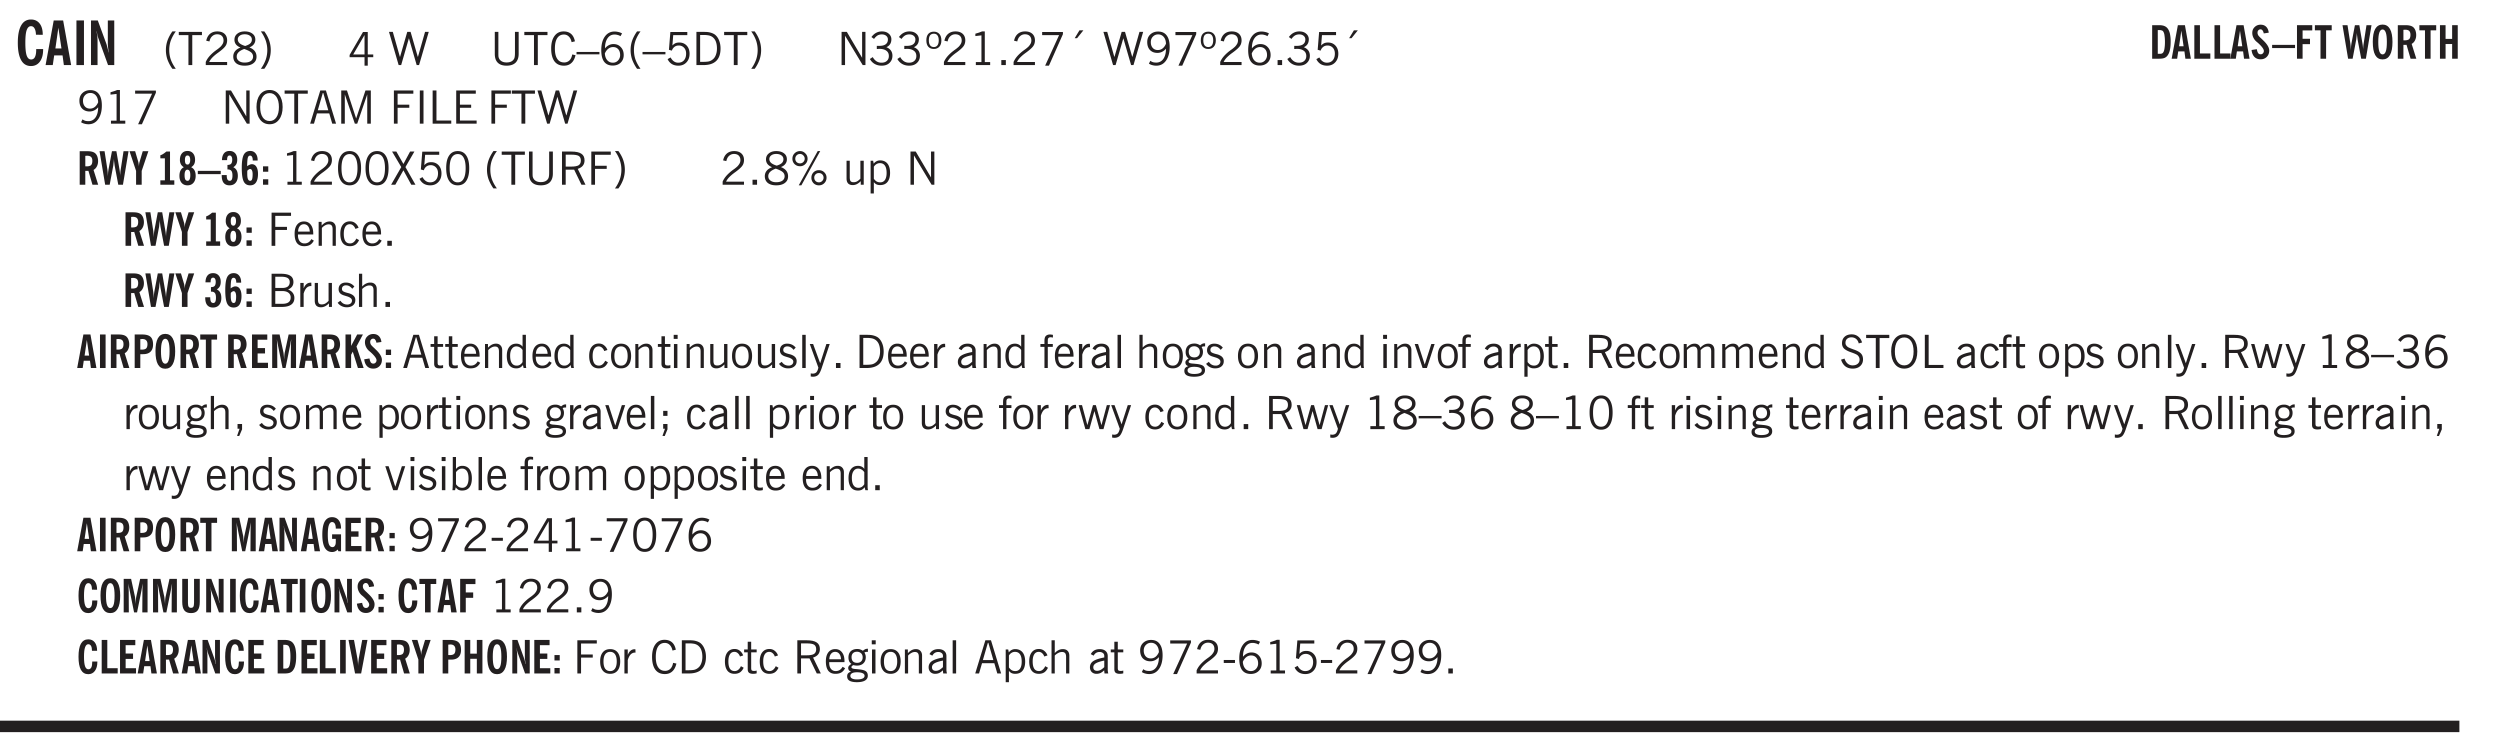 <svg xmlns="http://www.w3.org/2000/svg" xmlns:xlink="http://www.w3.org/1999/xlink" width="436.4" height="131.6" viewBox="0 0 327.3 98.7"><defs><symbol overflow="visible" id="ak"><path style="stroke:none" d="M.5 0v-4.344h.422v1.672c.176-.187.348-.316.515-.39a1.21 1.21 0 0 1 .547-.126c.27 0 .477.079.625.235.145.148.22.355.22.625V0h-.423v-2.156c0-.239-.043-.406-.125-.5-.086-.102-.219-.156-.406-.156-.168 0-.328.042-.484.124a1.708 1.708 0 0 0-.47.344V0Zm0 0"/></symbol><symbol overflow="visible" id="b"><path style="stroke:none" d="M2.656-3.969c-.011-.363-.074-.64-.187-.828-.106-.195-.262-.297-.469-.297-.25 0-.438.18-.563.532-.117.343-.171.89-.171 1.64 0 .75.054 1.305.171 1.656.125.356.317.532.579.532a.522.522 0 0 0 .5-.313c.113-.207.171-.523.171-.953v-.094h.907v.078c0 .668-.149 1.196-.438 1.579-.281.374-.668.562-1.156.562-.563 0-.992-.254-1.281-.766C.426-1.16.28-1.92.28-2.92c0-1 .145-1.755.438-2.267.289-.519.719-.78 1.281-.78.488 0 .867.179 1.14.53.27.344.407.836.407 1.47Zm0 0"/></symbol><symbol overflow="visible" id="d"><path style="stroke:none" d="M.516 0v-5.844H1.5V0Zm0 0"/></symbol><symbol overflow="visible" id="e"><path style="stroke:none" d="M.5 0v-5.844h.89l1.141 3.11c.04.136.082.293.125.468.051.18.098.375.14.594h.032a9.442 9.442 0 0 1-.094-.672 4.31 4.31 0 0 1-.03-.515v-2.985h.843V0h-.813L1.516-3.375a3.89 3.89 0 0 1-.157-.5 7.997 7.997 0 0 1-.109-.531h-.031a5.475 5.475 0 0 1 .14 1.328V0Zm0 0"/></symbol><symbol overflow="visible" id="f"><path style="stroke:none" d="M1.203.484a5.307 5.307 0 0 1-.64-1.203 3.795 3.795 0 0 1-.204-1.25c0-.426.067-.836.204-1.234.144-.406.359-.805.64-1.203h.453A5.034 5.034 0 0 0 1-3.203 3.67 3.67 0 0 0 .797-1.97c0 .438.066.856.203 1.25.145.399.363.797.656 1.203Zm0 0"/></symbol><symbol overflow="visible" id="g"><path style="stroke:none" d="M1.39 0v-3.922H.126v-.422h3.031v.422H1.891V0Zm0 0"/></symbol><symbol overflow="visible" id="h"><path style="stroke:none" d="M.297 0v-.406c.094-.219.219-.426.375-.625.156-.196.348-.395.578-.594.102-.094.27-.223.5-.39a4.37 4.37 0 0 0 .484-.391 1.86 1.86 0 0 0 .297-.406.95.95 0 0 0 .094-.407c0-.25-.074-.445-.219-.594-.148-.144-.351-.218-.61-.218a.928.928 0 0 0-.655.25c-.18.156-.297.386-.36.687L.36-3.188c.082-.394.25-.695.5-.906.25-.207.567-.312.954-.312.394 0 .707.105.937.312.227.211.344.496.344.86 0 .156-.024.296-.063.421-.031.118-.09.231-.172.344-.148.211-.453.485-.921.828a6.86 6.86 0 0 0-.235.172 5.132 5.132 0 0 0-.61.547C.939-.742.82-.57.75-.406h2.344V0Zm0 0"/></symbol><symbol overflow="visible" id="i"><path style="stroke:none" d="M1.734-2.11c-.343.126-.593.274-.75.438a.767.767 0 0 0-.234.563c0 .23.094.418.281.562.196.149.446.219.75.219.344 0 .614-.067.813-.203a.686.686 0 0 0 .297-.578.707.707 0 0 0-.266-.563c-.168-.144-.465-.289-.89-.437Zm.125-.39c.32-.102.547-.219.672-.344a.653.653 0 0 0 .203-.5.588.588 0 0 0-.265-.5c-.168-.125-.39-.187-.672-.187-.274 0-.492.062-.656.187a.58.58 0 0 0-.25.485c0 .187.078.355.234.5.156.136.398.257.734.359Zm-.609.203c-.262-.101-.46-.238-.594-.406a.963.963 0 0 1-.203-.61c0-.32.117-.582.36-.78.25-.208.578-.313.984-.313.426 0 .766.101 1.016.297.25.187.374.449.374.78a.94.94 0 0 1-.203.61c-.125.168-.32.305-.578.406.32.126.555.29.703.485.157.2.235.445.235.734 0 .367-.14.653-.422.86-.274.21-.649.312-1.125.312-.469 0-.84-.101-1.11-.312-.261-.22-.39-.516-.39-.891 0-.258.078-.488.234-.688.164-.207.406-.367.719-.484Zm0 0"/></symbol><symbol overflow="visible" id="j"><path style="stroke:none" d="M.313.484a4.75 4.75 0 0 0 .64-1.203 3.9 3.9 0 0 0 0-2.484 4.817 4.817 0 0 0-.64-1.203h.453c.289.398.504.797.64 1.203a3.9 3.9 0 0 1 0 2.484A4.75 4.75 0 0 1 .766.484Zm0 0"/></symbol><symbol overflow="visible" id="l"><path style="stroke:none" d="M2.625-4.328v2.937h.719v.36h-.719v1.11h-.422v-1.11H.25v-.297l1.75-3Zm-.422 2.937v-2.546L.72-1.392Zm0 0"/></symbol><symbol overflow="visible" id="n"><path style="stroke:none" d="M1.39 0 .126-4.344h.5l.922 3.25h.031l.938-3.25h.437l.938 3.25h.03l.923-3.25h.484L4.062 0H3.75L2.734-3.516 1.72 0Zm0 0"/></symbol><symbol overflow="visible" id="o"><path style="stroke:none" d="M.578-4.344h.469v2.797c0 .2.004.352.016.453.019.094.05.184.093.266a.816.816 0 0 0 .375.36c.164.085.364.124.594.124.238 0 .441-.039.61-.125a.856.856 0 0 0 .374-.36.875.875 0 0 0 .079-.28c.019-.102.03-.274.03-.516v-2.719h.485v2.875c0 .5-.137.887-.406 1.157-.274.261-.664.39-1.172.39-.512 0-.898-.129-1.156-.39C.707-.57.579-.958.579-1.47Zm0 0"/></symbol><symbol overflow="visible" id="p"><path style="stroke:none" d="M1.39 0v-3.922H.126v-.422h3.031v.422H1.891V0Zm0 0"/></symbol><symbol overflow="visible" id="q"><path style="stroke:none" d="M3.469-1.297c-.106.461-.29.805-.547 1.031-.25.23-.574.344-.969.344C1.41.078.993-.113.703-.5.422-.895.281-1.453.281-2.172c0-.695.145-1.242.438-1.64.289-.395.687-.594 1.187-.594.407 0 .735.11.985.328.25.219.414.543.5.969L2.953-3c-.062-.32-.183-.566-.36-.734A.882.882 0 0 0 1.954-4c-.387 0-.683.164-.89.484-.2.313-.297.766-.297 1.36 0 .586.101 1.031.312 1.344.207.312.504.468.89.468a.973.973 0 0 0 .704-.265c.187-.188.305-.446.36-.782Zm0 0"/></symbol><symbol overflow="visible" id="r"><path style="stroke:none" d="M0-1.406v-.313h3v.313Zm0 0"/></symbol><symbol overflow="visible" id="s"><path style="stroke:none" d="M.828-1.531c.02.375.125.672.313.89.187.22.43.329.734.329a.89.89 0 0 0 .672-.282 1.02 1.02 0 0 0 .281-.734c0-.313-.086-.563-.25-.75-.168-.188-.39-.281-.672-.281a.999.999 0 0 0-.625.218c-.18.137-.328.34-.453.61Zm.016-.657c.156-.187.328-.328.515-.421.188-.094.383-.141.594-.141.406 0 .727.137.969.406.25.262.375.606.375 1.031 0 .407-.137.743-.406 1-.262.25-.606.376-1.032.376-.492 0-.867-.165-1.125-.5C.484-.781.36-1.285.36-1.954c0-.75.157-1.344.47-1.781.312-.438.734-.657 1.265-.657.176 0 .344.024.5.063.164.031.328.094.484.187l-.203.36a1.104 1.104 0 0 0-.36-.156A1.408 1.408 0 0 0 2.095-4c-.387 0-.696.168-.922.5-.219.324-.328.762-.328 1.313Zm0 0"/></symbol><symbol overflow="visible" id="t"><path style="stroke:none" d="M1.203.484a5.307 5.307 0 0 1-.64-1.203 3.795 3.795 0 0 1-.204-1.25c0-.426.067-.836.204-1.234.144-.406.359-.805.64-1.203h.453A5.034 5.034 0 0 0 1-3.203 3.67 3.67 0 0 0 .797-1.97c0 .438.066.856.203 1.25.145.399.363.797.656 1.203Zm0 0"/></symbol><symbol overflow="visible" id="u"><path style="stroke:none" d="M.406-.781.796-1c.126.23.27.402.438.516a.94.94 0 0 0 .563.171c.312 0 .562-.101.75-.312.187-.219.281-.508.281-.875 0-.32-.09-.578-.265-.766a.914.914 0 0 0-.704-.296c-.21 0-.39.058-.546.171a.978.978 0 0 0-.344.5L.579-2l.187-2.328h2.218v.406H1.141l-.11 1.36a1.28 1.28 0 0 1 .39-.297c.145-.063.317-.094.516-.094.395 0 .72.137.97.406.25.274.374.625.374 1.063 0 .46-.136.836-.406 1.125-.273.293-.625.437-1.063.437-.335 0-.62-.074-.859-.219a1.48 1.48 0 0 1-.547-.64Zm0 0"/></symbol><symbol overflow="visible" id="v"><path style="stroke:none" d="M1.5-3.938h-.438v3.516h.375c.333 0 .594-.02.782-.062.187-.051.347-.133.484-.25.176-.133.313-.32.406-.563.102-.25.157-.539.157-.875 0-.344-.047-.64-.141-.89a1.332 1.332 0 0 0-.422-.594 1.294 1.294 0 0 0-.469-.219 3.423 3.423 0 0 0-.734-.063ZM.578 0v-4.344H1.61c.332 0 .602.032.813.094.207.055.394.137.562.25.239.188.422.438.547.75.133.313.203.672.203 1.078 0 .719-.187 1.262-.562 1.625C2.797-.18 2.238 0 1.5 0Zm0 0"/></symbol><symbol overflow="visible" id="w"><path style="stroke:none" d="M.313.484a4.75 4.75 0 0 0 .64-1.203 3.9 3.9 0 0 0 0-2.484 4.817 4.817 0 0 0-.64-1.203h.453c.289.398.504.797.64 1.203a3.9 3.9 0 0 1 0 2.484A4.75 4.75 0 0 1 .766.484Zm0 0"/></symbol><symbol overflow="visible" id="x"><path style="stroke:none" d="M.578 0v-4.344h.688l2 3.39v-3.39h.437V0h-.36L1.032-3.844V0Zm0 0"/></symbol><symbol overflow="visible" id="y"><path style="stroke:none" d="m.203-.797.375-.25c.133.242.297.422.485.547.195.125.414.188.656.188.3 0 .535-.079.703-.235.176-.156.265-.367.265-.64 0-.301-.109-.532-.328-.688-.21-.164-.515-.25-.921-.25-.063 0-.122.008-.172.016h-.157v-.407h.313c.375 0 .656-.066.844-.203.195-.144.296-.351.296-.625a.59.59 0 0 0-.218-.484c-.149-.125-.34-.188-.578-.188-.211 0-.399.047-.563.141a1.555 1.555 0 0 0-.453.453l-.344-.25c.188-.25.39-.43.61-.547.226-.125.484-.187.765-.187.375 0 .672.101.89.297a.927.927 0 0 1 .345.75c0 .242-.059.449-.172.625a1.023 1.023 0 0 1-.485.39c.258.106.457.25.594.438.133.187.203.414.203.672 0 .398-.133.714-.39.953-.25.242-.594.36-1.032.36-.336 0-.632-.075-.89-.22a1.646 1.646 0 0 1-.64-.656Zm0 0"/></symbol><symbol overflow="visible" id="z"><path style="stroke:none" d="M.484-3.234c0 .28.055.5.172.656.114.148.274.219.485.219.195 0 .351-.07.468-.22.114-.155.172-.374.172-.655 0-.29-.058-.508-.172-.657-.105-.144-.261-.218-.468-.218-.22 0-.387.074-.5.218-.106.149-.157.368-.157.657Zm-.328 0c0-.364.082-.645.25-.844.176-.195.422-.297.735-.297.3 0 .539.102.718.297.176.2.266.48.266.844 0 .355-.09.632-.266.828-.18.199-.418.297-.718.297-.313 0-.559-.098-.735-.297-.168-.196-.25-.473-.25-.828Zm0 0"/></symbol><symbol overflow="visible" id="A"><path style="stroke:none" d="M.297 0v-.406c.094-.219.219-.426.375-.625.156-.196.348-.395.578-.594.102-.094.27-.223.5-.39a4.37 4.37 0 0 0 .484-.391 1.86 1.86 0 0 0 .297-.406.95.95 0 0 0 .094-.407c0-.25-.074-.445-.219-.594-.148-.144-.351-.218-.61-.218a.928.928 0 0 0-.655.25c-.18.156-.297.386-.36.687L.36-3.188c.082-.394.25-.695.5-.906.25-.207.567-.312.954-.312.394 0 .707.105.937.312.227.211.344.496.344.86 0 .156-.024.296-.063.421-.031.118-.09.231-.172.344-.148.211-.453.485-.921.828a6.86 6.86 0 0 0-.235.172 5.132 5.132 0 0 0-.61.547C.939-.742.82-.57.75-.406h2.344V0Zm0 0"/></symbol><symbol overflow="visible" id="B"><path style="stroke:none" d="M2.047-4.406v4.015h.703V0H.875v-.39h.734v-3.5l-.796.093v-.312c.164-.04.32-.086.468-.141.157-.05.29-.102.407-.156Zm0 0"/></symbol><symbol overflow="visible" id="C"><path style="stroke:none" d="M.61 0v-.656h.593V0Zm0 0"/></symbol><symbol overflow="visible" id="D"><path style="stroke:none" d="m.828.078 1.828-4H.437v-.406h2.72v.281L1.327.078Zm0 0"/></symbol><symbol overflow="visible" id="E"><path style="stroke:none" d="m1.094-3.516.625-1.03h.515l-.828 1.03Zm0 0"/></symbol><symbol overflow="visible" id="F"><path style="stroke:none" d="M2.797-2.797c-.012-.375-.11-.672-.297-.89a.923.923 0 0 0-.734-.329c-.274 0-.5.102-.688.297-.18.188-.266.43-.266.719 0 .313.083.563.25.75.165.188.391.281.672.281.227 0 .43-.066.61-.203.187-.144.336-.351.453-.625Zm0 .656c-.156.18-.328.313-.516.407-.187.093-.39.14-.61.14-.398 0-.718-.125-.968-.375-.242-.258-.36-.61-.36-1.047 0-.406.13-.734.391-.984.27-.258.614-.39 1.032-.39.5 0 .875.171 1.125.515.257.336.39.836.39 1.5 0 .75-.164 1.352-.484 1.797-.313.437-.735.656-1.266.656C1.332.078 1.148.051.984 0a1.29 1.29 0 0 1-.421-.188L.75-.561c.113.085.234.148.36.187.132.031.273.047.421.047.383 0 .692-.16.922-.484.227-.333.344-.774.344-1.329Zm0 0"/></symbol><symbol overflow="visible" id="G"><path style="stroke:none" d="M.766-2.172c0 .574.109 1.024.328 1.344.218.324.52.484.906.484.375 0 .672-.16.89-.484.22-.32.329-.77.329-1.344 0-.57-.11-1.02-.328-1.344C2.67-3.836 2.375-4 2-4c-.387 0-.688.164-.906.484-.219.325-.328.774-.328 1.344Zm-.485 0c0-.676.149-1.219.453-1.625.313-.406.735-.61 1.266-.61.52 0 .93.204 1.234.61.313.399.47.938.47 1.625 0 .688-.157 1.235-.47 1.64-.304.407-.714.61-1.234.61-.523 0-.938-.203-1.25-.61-.313-.405-.469-.952-.469-1.64Zm0 0"/></symbol><symbol overflow="visible" id="H"><path style="stroke:none" d="M1.11-1.75h1.374l-.656-2.266h-.062ZM.11 0l1.327-4.344h.735L3.5 0H3l-.39-1.344H1L.61 0Zm0 0"/></symbol><symbol overflow="visible" id="I"><path style="stroke:none" d="M.578 0v-4.344h.75L2.531-.672 3.75-4.344h.703V0h-.469v-3.828L2.672 0h-.313L1.047-3.828V0Zm0 0"/></symbol><symbol overflow="visible" id="J"><path style="stroke:none" d="M.578 0v-4.344h2.547v.422H1.062v1.438h1.532v.406H1.063V0Zm0 0"/></symbol><symbol overflow="visible" id="K"><path style="stroke:none" d="M.61 0v-4.344h.484V0Zm0 0"/></symbol><symbol overflow="visible" id="L"><path style="stroke:none" d="M.61 0v-4.344h.5v3.938h1.937V0Zm0 0"/></symbol><symbol overflow="visible" id="M"><path style="stroke:none" d="M.578 0v-4.344h2.563v.422H1.062v1.438h1.47v.406h-1.47v1.672H3.25V0Zm0 0"/></symbol><symbol overflow="visible" id="X"><path style="stroke:none" d="M.75-2.172c0 .617.086 1.078.266 1.39a.858.858 0 0 0 .796.47c.344 0 .598-.157.766-.47.176-.312.266-.773.266-1.39 0-.601-.09-1.062-.266-1.375-.168-.312-.422-.469-.765-.469-.344 0-.61.157-.797.47-.18.312-.266.773-.266 1.374Zm-.453 0c0-.726.129-1.281.39-1.656.258-.383.633-.578 1.125-.578.489 0 .86.195 1.11.578.258.375.39.93.39 1.656 0 .73-.132 1.29-.39 1.672-.25.387-.621.578-1.11.578C1.32.078.946-.113.688-.5c-.261-.383-.39-.941-.39-1.672Zm0 0"/></symbol><symbol overflow="visible" id="Y"><path style="stroke:none" d="m.047 0 1.328-2.313-1.203-2.03h.562l.922 1.624.875-1.625h.563L1.922-2.312 3.234 0h-.546L1.655-1.89.594 0Zm0 0"/></symbol><symbol overflow="visible" id="Z"><path style="stroke:none" d="M1.797-3.938h-.734v1.563h.718c.446 0 .77-.055.969-.172.195-.125.297-.328.297-.61 0-.288-.09-.491-.266-.609-.18-.113-.508-.171-.984-.171ZM.578 0v-4.344h1.219c.601 0 1.039.094 1.312.282.282.18.422.468.422.875 0 .28-.078.515-.234.703-.149.18-.367.312-.656.406L3.656 0h-.531l-.953-1.969h-1.11V0Zm0 0"/></symbol><symbol overflow="visible" id="aa"><path style="stroke:none" d="M1.734-2.11c-.343.126-.593.274-.75.438a.767.767 0 0 0-.234.563c0 .23.094.418.281.562.196.149.446.219.75.219.344 0 .614-.067.813-.203a.686.686 0 0 0 .297-.578.707.707 0 0 0-.266-.563c-.168-.144-.465-.289-.89-.437Zm.125-.39c.32-.102.547-.219.672-.344a.653.653 0 0 0 .203-.5.588.588 0 0 0-.265-.5c-.168-.125-.39-.187-.672-.187-.274 0-.492.062-.656.187a.58.58 0 0 0-.25.485c0 .187.078.355.234.5.156.136.398.257.734.359Zm-.609.203c-.262-.101-.46-.238-.594-.406a.963.963 0 0 1-.203-.61c0-.32.117-.582.36-.78.25-.208.578-.313.984-.313.426 0 .766.101 1.016.297.25.187.374.449.374.78a.94.94 0 0 1-.203.61c-.125.168-.32.305-.578.406.32.126.555.29.703.485.157.2.235.445.235.734 0 .367-.14.653-.422.86-.274.21-.649.312-1.125.312-.469 0-.84-.101-1.11-.312-.261-.22-.39-.516-.39-.891 0-.258.078-.488.234-.688.164-.207.406-.367.719-.484Zm0 0"/></symbol><symbol overflow="visible" id="ab"><path style="stroke:none" d="M3.172-.922c0 .168.055.313.172.438.125.117.27.171.437.171a.572.572 0 0 0 .422-.171.598.598 0 0 0 .188-.438.604.604 0 0 0-.172-.437.604.604 0 0 0-.438-.172.589.589 0 0 0-.61.61Zm-.375 0c0-.281.094-.515.281-.703a.954.954 0 0 1 .703-.281c.281 0 .516.093.703.281a.938.938 0 0 1 .297.703.985.985 0 0 1-.297.719.954.954 0 0 1-.703.281.954.954 0 0 1-.703-.281 1.003 1.003 0 0 1-.281-.719ZM.687-3.406c0 .168.055.312.172.437a.631.631 0 0 0 .454.172.572.572 0 0 0 .421-.172.598.598 0 0 0 .188-.437.573.573 0 0 0-.188-.438.558.558 0 0 0-.421-.187.613.613 0 0 0-.625.625ZM1.141.078l2.484-4.484h.328L1.484.078ZM.312-3.406c0-.281.094-.516.282-.703a.985.985 0 0 1 .719-.297c.269 0 .5.101.687.297a.938.938 0 0 1 .297.703.938.938 0 0 1-.297.703.937.937 0 0 1-.688.281c-.28 0-.523-.094-.718-.281a.954.954 0 0 1-.281-.703Zm0 0"/></symbol><symbol overflow="visible" id="ac"><path style="stroke:none" d="M2.719-3.14V0h-.39v-.469c-.18.18-.352.309-.517.39a1.193 1.193 0 0 1-.53.126c-.262 0-.466-.07-.61-.219C.535-.328.469-.539.469-.812v-2.329H.89v2.157c0 .242.035.414.109.515.082.094.21.14.39.14a.993.993 0 0 0 .454-.108 1.95 1.95 0 0 0 .437-.36V-3.14Zm0 0"/></symbol><symbol overflow="visible" id="ad"><path style="stroke:none" d="M.922-.781c.125.168.25.289.375.36.133.073.289.108.469.108.257 0 .46-.101.609-.312.145-.219.219-.523.219-.922 0-.426-.074-.742-.219-.953-.148-.219-.367-.328-.656-.328a.85.85 0 0 0-.453.125c-.137.086-.25.2-.344.344ZM.5 1.14v-4.282h.328l.078.391a.975.975 0 0 1 .375-.328.96.96 0 0 1 .453-.11c.414 0 .739.141.97.422.226.282.343.688.343 1.22 0 .51-.117.905-.344 1.187-.219.273-.543.406-.969.406-.18 0-.336-.031-.468-.094a.973.973 0 0 1-.344-.297v1.485Zm0 0"/></symbol><symbol overflow="visible" id="ae"><path style="stroke:none" d="M.688-1.86h1.53c-.011-.288-.085-.523-.218-.702a.661.661 0 0 0-.547-.266c-.23 0-.414.09-.547.265-.136.168-.21.403-.219.704Zm1.734.985.328.188c-.125.25-.293.437-.5.562-.21.117-.465.172-.766.172-.406 0-.718-.133-.937-.406C.336-.641.234-1.047.234-1.58c0-.5.102-.89.313-1.171.219-.29.52-.438.906-.438.383 0 .68.141.89.422.22.274.329.657.329 1.157v.125h-2v.109c0 .324.078.586.234.781a.77.77 0 0 0 .625.281.945.945 0 0 0 .516-.14c.156-.102.281-.242.375-.422Zm0 0"/></symbol><symbol overflow="visible" id="af"><path style="stroke:none" d="M.5 0v-3.14h.39v.484c.176-.188.348-.32.516-.406.164-.083.344-.126.532-.126.257 0 .457.079.593.235.145.148.219.355.219.625V0h-.422v-2.156c0-.239-.043-.406-.125-.5-.074-.102-.203-.156-.39-.156a.911.911 0 0 0-.454.124 1.548 1.548 0 0 0-.437.344V0Zm0 0"/></symbol><symbol overflow="visible" id="ag"><path style="stroke:none" d="M2.672-.75c-.125.273-.29.477-.485.61-.199.124-.433.187-.703.187-.406 0-.718-.133-.937-.406C.328-.641.219-1.047.219-1.58c0-.507.11-.905.328-1.187.226-.289.539-.437.937-.437.27 0 .5.078.688.234.195.149.344.352.437.61l-.421.14a.946.946 0 0 0-.282-.437.638.638 0 0 0-.437-.172c-.262 0-.461.11-.594.328-.137.219-.203.527-.203.922 0 .418.066.734.203.953.133.21.344.313.625.313.164 0 .316-.051.453-.157a1.24 1.24 0 0 0 .36-.484Zm0 0"/></symbol><symbol overflow="visible" id="ah"><path style="stroke:none" d="M1.953-2.078h-.89v1.672h.89c.383 0 .664-.067.844-.203.187-.133.281-.344.281-.625a.741.741 0 0 0-.297-.625c-.187-.145-.465-.22-.828-.22Zm-.11-1.875h-.78v1.469h.921c.313 0 .551-.063.72-.188.163-.133.25-.328.25-.578 0-.238-.09-.414-.267-.531-.18-.114-.46-.172-.843-.172ZM.579 0v-4.344h1.188c.582 0 1.004.09 1.265.266.27.168.406.445.406.828 0 .23-.062.43-.187.594-.117.156-.29.281-.516.375.27.105.473.25.61.437.144.188.219.414.219.672 0 .387-.141.68-.422.875-.274.2-.684.297-1.235.297Zm0 0"/></symbol><symbol overflow="visible" id="ai"><path style="stroke:none" d="M.5 0v-3.14h.438v.718c.101-.258.226-.445.375-.562a.781.781 0 0 1 .53-.188h.095l.015.438h-.062a.8.8 0 0 0-.579.25c-.156.168-.28.414-.375.734V0Zm0 0"/></symbol><symbol overflow="visible" id="aj"><path style="stroke:none" d="m.11-.547.359-.265c.113.167.242.292.39.375.157.085.32.124.5.124a.698.698 0 0 0 .454-.14.479.479 0 0 0 .171-.39c0-.239-.242-.427-.718-.563-.106-.032-.188-.055-.25-.078-.262-.07-.461-.176-.594-.313a.782.782 0 0 1-.188-.531c0-.258.082-.469.25-.625.176-.156.407-.235.688-.235.238 0 .445.043.625.126.187.085.351.214.5.39l-.281.297a1.223 1.223 0 0 0-.375-.344.943.943 0 0 0-.438-.11.572.572 0 0 0-.39.126.426.426 0 0 0-.141.328c0 .063.008.125.031.188.031.054.07.101.125.14.094.063.27.133.531.203.133.032.235.059.297.078.27.094.461.211.578.344a.754.754 0 0 1 .188.531c0 .293-.106.524-.313.688-.199.168-.468.25-.812.25-.242 0-.465-.05-.672-.156a1.335 1.335 0 0 1-.516-.438Zm0 0"/></symbol><symbol overflow="visible" id="c"><path style="stroke:none" d="M1.36-2.172h.796L1.75-4.89ZM.077 0l1.063-5.844h1.234L3.422 0h-.953l-.172-1.266H1.203L1.016 0Zm0 0"/></symbol><symbol overflow="visible" id="au"><path style="stroke:none" d="M1.734-.375v.36a1.42 1.42 0 0 1-.218.046 2.314 2.314 0 0 1-.25.016c-.23 0-.407-.047-.532-.14C.617-.196.563-.353.563-.564v-2.203h-.47v-.375h.47v-1.015h.453v1.015h.718v.375h-.718V-.75c0 .18.023.293.078.344.062.054.172.078.328.078.082 0 .18-.016.297-.047Zm0 0"/></symbol><symbol overflow="visible" id="av"><path style="stroke:none" d="M2.297-2.36a1.066 1.066 0 0 0-.36-.343.87.87 0 0 0-.453-.125c-.25 0-.449.11-.593.328-.149.21-.22.508-.22.89 0 .43.071.75.22.97.144.218.359.328.64.328a.81.81 0 0 0 .422-.11 1.05 1.05 0 0 0 .344-.36Zm.437-1.984v3.969c.008.137.024.262.047.375h-.344l-.093-.39a1.106 1.106 0 0 1-.39.343 1.152 1.152 0 0 1-.485.094c-.399 0-.703-.14-.922-.422-.211-.29-.313-.691-.313-1.203 0-.52.11-.914.329-1.188.218-.28.523-.421.921-.421.188 0 .348.039.485.109a.796.796 0 0 1 .328.297v-1.563Zm0 0"/></symbol><symbol overflow="visible" id="aw"><path style="stroke:none" d="M.64-1.578c0 .418.07.734.22.953.156.21.374.313.656.313.27 0 .476-.102.625-.313.156-.219.234-.531.234-.938 0-.414-.074-.726-.219-.937a.724.724 0 0 0-.64-.328.76.76 0 0 0-.657.328c-.148.21-.218.516-.218.922Zm-.437 0c0-.508.113-.906.344-1.188.226-.28.55-.421.969-.421.414 0 .738.14.968.421.227.282.344.68.344 1.188 0 .523-.117.922-.344 1.203-.23.281-.554.422-.968.422-.418 0-.743-.14-.97-.422-.23-.281-.343-.68-.343-1.203Zm0 0"/></symbol><symbol overflow="visible" id="ax"><path style="stroke:none" d="M.484-3.813v-.53H1v.53ZM.516 0v-3.14h.453V0Zm0 0"/></symbol><symbol overflow="visible" id="ay"><path style="stroke:none" d="M.516 0v-4.344h.453V0Zm0 0"/></symbol><symbol overflow="visible" id="az"><path style="stroke:none" d="M1.188-.047.063-3.14H.5l.922 2.516.812-2.516h.438L1.609.047c-.148.437-.304.726-.468.875-.168.144-.391.219-.672.219-.055 0-.106-.008-.156-.016a.644.644 0 0 1-.126-.016V.703C.228.711.27.72.314.72c.039.008.082.015.124.015.208 0 .368-.058.485-.171.113-.118.203-.32.265-.61Zm0 0"/></symbol><symbol overflow="visible" id="aA"><path style="stroke:none" d="M2.125-.828v-.86c-.523.106-.89.227-1.11.36-.218.137-.327.308-.327.516 0 .148.039.261.125.343.093.086.222.125.39.125a.994.994 0 0 0 .422-.11c.156-.081.32-.206.5-.374Zm-.016.406a1.71 1.71 0 0 1-.468.36 1.36 1.36 0 0 1-.532.109.874.874 0 0 1-.625-.234.874.874 0 0 1-.234-.625.93.93 0 0 1 .422-.797c.289-.196.773-.36 1.453-.485v-.234a.436.436 0 0 0-.172-.344.698.698 0 0 0-.453-.14.85.85 0 0 0-.453.124.976.976 0 0 0-.313.36L.36-2.531c.114-.219.266-.38.454-.485.195-.113.437-.171.718-.171.332 0 .586.085.766.25.187.156.281.382.281.671v1.75c0 .086.004.168.016.25.008.075.023.149.047.22V0h-.485Zm0 0"/></symbol><symbol overflow="visible" id="aB"><path style="stroke:none" d="M.547 0v-2.766H.016v-.375h.53v-.437c0-.281.056-.485.173-.61.125-.132.312-.203.562-.203.051 0 .11.008.172.016.063 0 .129.012.203.031v.36c-.054-.008-.11-.02-.172-.032-.054-.007-.101-.015-.14-.015-.125 0-.219.039-.282.11-.054.062-.078.163-.078.296v.484h.657v.375H.984V0Zm0 0"/></symbol><symbol overflow="visible" id="aC"><path style="stroke:none" d="M.563.313c0 .156.07.269.218.343.145.082.36.125.64.125.333 0 .583-.043.75-.125.165-.074.25-.187.25-.344 0-.156-.085-.273-.25-.343-.167-.082-.417-.125-.75-.125-.28 0-.495.043-.64.125C.633.05.562.164.562.313Zm.156-2.454c0 .243.062.43.187.563.125.125.305.187.547.187.219 0 .39-.062.516-.187.133-.125.203-.3.203-.531 0-.227-.07-.407-.203-.532a.756.756 0 0 0-.547-.203c-.219 0-.39.063-.516.188-.125.125-.187.297-.187.515ZM.656-.25a.587.587 0 0 1-.281-.172.504.504 0 0 1-.094-.312c0-.094.031-.176.094-.25.063-.082.172-.172.328-.266a.831.831 0 0 1-.297-.344 1.254 1.254 0 0 1-.094-.5c0-.344.098-.613.297-.812.207-.196.493-.297.86-.297.144 0 .273.023.39.062.125.043.239.102.344.172.113-.094.211-.16.297-.203a.732.732 0 0 1 .281-.062h.078v.406h-.093a.849.849 0 0 0-.25.031c-.055.012-.09.031-.11.063.051.086.094.18.125.28.031.095.047.204.047.329 0 .336-.105.602-.312.797-.2.2-.477.297-.829.297-.074 0-.152-.004-.234-.016a1.382 1.382 0 0 1-.234-.047.545.545 0 0 0-.203.125.209.209 0 0 0-.063.156c0 .137.195.215.594.235.133.012.238.023.312.031.477.043.801.125.97.25.175.125.265.32.265.594 0 .27-.121.476-.36.625-.242.144-.593.219-1.062.219-.43 0-.75-.063-.969-.188C.243.828.141.633.141.375.14.227.176.102.25 0c.082-.094.219-.176.406-.25Zm0 0"/></symbol><symbol overflow="visible" id="aD"><path style="stroke:none" d="M1.094 0 .062-3.14H.5l.875 2.687.86-2.688h.437L1.656 0Zm0 0"/></symbol><symbol overflow="visible" id="aE"><path style="stroke:none" d="M.484 0v-3.14h.391v.484c.176-.188.344-.32.5-.406.164-.083.344-.126.531-.126.196 0 .36.047.485.141.125.086.21.215.265.39.176-.187.348-.32.516-.405.164-.083.344-.126.531-.126.258 0 .457.079.594.235.133.148.203.355.203.625V0h-.422v-2.188c0-.218-.043-.374-.125-.468-.074-.102-.2-.156-.375-.156a.911.911 0 0 0-.453.124 1.683 1.683 0 0 0-.422.344V0h-.422v-2.172c0-.226-.043-.39-.125-.484-.074-.102-.199-.156-.375-.156a.993.993 0 0 0-.437.109 1.868 1.868 0 0 0-.438.36V0Zm0 0"/></symbol><symbol overflow="visible" id="aF"><path style="stroke:none" d="m.203-1.094.453-.14c.082.273.219.492.406.656a.994.994 0 0 0 .657.234c.27 0 .488-.066.656-.203a.67.67 0 0 0 .25-.547.72.72 0 0 0-.078-.343.84.84 0 0 0-.219-.266c-.137-.094-.383-.203-.734-.328a7.453 7.453 0 0 1-.266-.094c-.367-.145-.625-.3-.781-.469a.98.98 0 0 1-.219-.656c0-.352.113-.633.344-.844.226-.207.535-.312.922-.312.332 0 .613.093.843.281.239.18.41.438.516.781l-.437.125a1.08 1.08 0 0 0-.344-.594.976.976 0 0 0-.625-.203c-.23 0-.418.07-.563.204-.136.124-.203.296-.203.515 0 .106.02.2.063.281.05.086.125.168.219.25.101.075.328.172.671.297.114.043.204.074.266.094.406.156.688.328.844.516.156.187.234.433.234.734 0 .355-.125.648-.375.875-.242.219-.562.328-.969.328-.386 0-.71-.098-.968-.297-.25-.195-.438-.488-.563-.875Zm0 0"/></symbol><symbol overflow="visible" id="aG"><path style="stroke:none" d="M1 0 .125-3.14h.438l.703 2.624L2-3.14h.375l.734 2.625.704-2.625h.421L3.375 0h-.531l-.656-2.36L1.53 0Zm0 0"/></symbol><symbol overflow="visible" id="aH"><path style="stroke:none" d="m.578.89.328-.937H.641v-.625h.593v.703L.86.906Zm0 0"/></symbol><symbol overflow="visible" id="aI"><path style="stroke:none" d="m.594.89.328-.937H.687v-.625h.563v.703L.89.906Zm.094-2.624v-.657h.562v.657Zm0 0"/></symbol><symbol overflow="visible" id="aJ"><path style="stroke:none" d="M.922-.781c.113.156.238.277.375.36.133.073.285.108.453.108.25 0 .445-.101.594-.312.144-.219.219-.52.219-.906 0-.438-.075-.758-.22-.969a.724.724 0 0 0-.64-.328.825.825 0 0 0-.437.125c-.125.086-.243.2-.344.344ZM.453 0c.02-.156.031-.316.031-.484C.492-.648.5-.82.5-1v-3.344h.422v1.578a.952.952 0 0 1 .344-.312c.132-.07.289-.11.468-.11.407 0 .72.141.938.422.219.282.328.688.328 1.22 0 .51-.11.905-.328 1.187-.219.273-.54.406-.953.406-.18 0-.336-.031-.469-.094a.983.983 0 0 1-.36-.328L.798 0Zm0 0"/></symbol><symbol overflow="visible" id="aM"><path style="stroke:none" d="M.25-1.375v-.39h1.469v.39Zm0 0"/></symbol><symbol overflow="visible" id="N"><path style="stroke:none" d="M1.11-2.422c.019.012.038.016.062.016h.11c.269 0 .46-.051.577-.156.114-.114.172-.301.172-.563 0-.238-.058-.41-.172-.516-.105-.101-.28-.156-.53-.156-.044 0-.11.008-.204.016h-.016ZM2.796 0h-.75l-.531-1.828a.535.535 0 0 1-.141.016h-.266V0H.375v-4.39h.969c.281 0 .488.023.625.062.144.031.273.09.39.172.133.105.239.25.313.437.07.188.11.399.11.625 0 .262-.055.492-.157.688-.094.199-.242.355-.438.469Zm0 0"/></symbol><symbol overflow="visible" id="O"><path style="stroke:none" d="M.828 0 .094-4.39H.75l.375 2.421c.008.074.02.184.031.328.008.137.02.32.032.547.007-.226.019-.414.03-.562.02-.157.036-.27.048-.344l.453-2.39h.578l.422 2.468c.02.125.035.258.047.39.02.137.03.282.03.438 0-.144.005-.289.017-.437.007-.145.023-.285.046-.422l.375-2.438h.657L3.156 0h-.61l-.468-2.469a19.254 19.254 0 0 1-.062-.469 3.15 3.15 0 0 1-.032-.468c-.023.25-.043.449-.062.594-.012.148-.024.25-.031.312L1.42 0Zm0 0"/></symbol><symbol overflow="visible" id="P"><path style="stroke:none" d="M.797 0v-1.813l-.86-2.578h.735l.406 1.375c.02.063.035.149.047.25.02.106.035.227.047.36a5.12 5.12 0 0 1 .031-.375c.02-.102.04-.188.063-.25l.406-1.36h.734l-.875 2.579V0Zm0 0"/></symbol><symbol overflow="visible" id="R"><path style="stroke:none" d="M1.64-.578h.563V0H.375v-.578h.594v-2.875H.375v-.406a1.38 1.38 0 0 0 .39-.188c.126-.082.255-.18.391-.297h.485Zm0 0"/></symbol><symbol overflow="visible" id="S"><path style="stroke:none" d="M.813-2.297a.963.963 0 0 1-.391-.39 1.183 1.183 0 0 1-.125-.579c0-.351.086-.632.266-.843.175-.207.421-.313.734-.313.3 0 .539.106.719.313.175.21.265.492.265.843 0 .23-.043.422-.125.579-.086.156-.215.289-.39.39.207.106.359.25.453.438.094.18.14.414.14.703 0 .375-.101.68-.296.906-.188.219-.446.328-.766.328C.96.078.703-.032.516-.25.328-.477.234-.781.234-1.156c0-.29.047-.524.141-.703a.987.987 0 0 1 .438-.438Zm.14-.937c0 .199.024.351.078.453.063.094.149.14.266.14.113 0 .195-.05.25-.156.062-.101.094-.25.094-.437 0-.207-.032-.36-.094-.454-.055-.093-.14-.14-.266-.14-.117 0-.199.055-.25.156-.054.094-.078.242-.078.438Zm.703 1.984c0-.25-.031-.43-.093-.547a.32.32 0 0 0-.297-.172c-.118 0-.204.063-.266.188-.063.125-.094.304-.094.531 0 .25.031.438.094.563.07.117.172.171.297.171s.21-.062.266-.187c.062-.125.093-.305.093-.547Zm0 0"/></symbol><symbol overflow="visible" id="T"><path style="stroke:none" d="M0-1.39v-.423h3v.422Zm0 0"/></symbol><symbol overflow="visible" id="U"><path style="stroke:none" d="M.25-1.266h.656v.047c0 .23.031.407.094.532.07.117.172.171.297.171s.21-.05.266-.156c.062-.113.093-.289.093-.531 0-.29-.047-.492-.14-.61-.094-.125-.25-.187-.47-.187H1v-.594h.016c.218 0 .375-.05.468-.156.094-.113.141-.29.141-.531 0-.176-.031-.313-.094-.406a.269.269 0 0 0-.25-.141c-.117 0-.199.047-.25.14-.054.094-.078.247-.078.454v.015H.281c.008-.383.098-.68.266-.89.164-.207.41-.313.734-.313.313 0 .555.106.735.313.175.199.265.48.265.843 0 .23-.043.422-.125.579-.086.156-.215.289-.39.39.207.106.359.25.453.438.094.18.14.414.14.703 0 .375-.101.68-.296.906-.188.219-.454.328-.797.328C.93.078.676-.032.5-.25.332-.469.25-.785.25-1.203Zm0 0"/></symbol><symbol overflow="visible" id="V"><path style="stroke:none" d="M.938-2.422c.101-.082.207-.144.312-.187a.674.674 0 0 1 .297-.079.66.66 0 0 1 .594.329c.144.218.218.53.218.937 0 .492-.09.867-.265 1.125-.168.25-.422.375-.766.375-.398 0-.68-.172-.844-.515-.168-.344-.25-.93-.25-1.766 0-.79.082-1.36.25-1.703.176-.344.461-.516.86-.516.3 0 .535.11.703.328.176.211.265.5.265.875v.047h-.64c0-.219-.031-.379-.094-.484-.055-.102-.137-.156-.25-.156-.148 0-.246.09-.297.265-.054.168-.086.543-.093 1.125Zm.03.578a.804.804 0 0 0-.015.172v.25c0 .313.031.543.094.688.062.148.156.218.281.218.125 0 .207-.062.25-.187.05-.133.078-.36.078-.672 0-.227-.031-.398-.093-.516-.055-.113-.137-.171-.25-.171-.043 0-.094.023-.157.062a.663.663 0 0 0-.187.156Zm0 0"/></symbol><symbol overflow="visible" id="W"><path style="stroke:none" d="M.375-1.703v-.703h.688v.703ZM.375 0v-.719h.688V0Zm0 0"/></symbol><symbol overflow="visible" id="al"><path style="stroke:none" d="M1.016-1.625h.593l-.296-2.047ZM.046 0 .86-4.39h.922L2.563 0h-.72L1.72-.953H.906L.766 0Zm0 0"/></symbol><symbol overflow="visible" id="am"><path style="stroke:none" d="M.39 0v-4.39h.735V0Zm0 0"/></symbol><symbol overflow="visible" id="an"><path style="stroke:none" d="M1.11-2.422c.019.012.038.016.062.016h.125c.27 0 .46-.051.578-.156.113-.114.172-.301.172-.563 0-.227-.059-.395-.172-.5-.105-.113-.277-.172-.516-.172a.644.644 0 0 0-.125.016H1.11ZM.374 0v-4.39h.969c.52 0 .89.105 1.11.312.218.2.327.531.327 1 0 .418-.117.734-.344.953-.218.21-.539.313-.953.313H1.11V0Zm0 0"/></symbol><symbol overflow="visible" id="ao"><path style="stroke:none" d="M.938-2.188c0 .563.046.977.14 1.235.094.262.234.39.422.39.188 0 .328-.128.422-.39.094-.258.14-.672.14-1.235 0-.562-.046-.972-.14-1.234-.094-.27-.234-.406-.422-.406-.188 0-.328.137-.422.406-.094.262-.14.672-.14 1.235Zm-.72 0c0-.75.102-1.316.313-1.703.219-.382.54-.578.969-.578.426 0 .75.196.969.578.219.387.328.954.328 1.704s-.11 1.32-.328 1.703c-.219.386-.543.578-.969.578-.43 0-.75-.192-.969-.578C.321-.867.22-1.438.22-2.188Zm0 0"/></symbol><symbol overflow="visible" id="ap"><path style="stroke:none" d="M.813 0v-3.719H.078v-.672h2.203v.672h-.734V0Zm0 0"/></symbol><symbol overflow="visible" id="aq"><path style="stroke:none" d="M.375 0v-4.39h2v.687H1.109v1.094h.97v.703h-.97v1.218h1.36V0Zm0 0"/></symbol><symbol overflow="visible" id="ar"><path style="stroke:none" d="M.375 0v-4.39h.969l.5 2.312c.02.094.035.226.047.39.02.168.039.368.062.594 0-.218.004-.41.016-.578.02-.176.039-.312.062-.406l.5-2.313H3.5V0h-.688l.016-2.828v-.297c.008-.156.024-.375.047-.656-.023.105-.047.226-.078.36-.024.136-.055.323-.094.562L2.125 0h-.39l-.579-2.86a13.642 13.642 0 0 0-.11-.562c-.023-.133-.042-.254-.062-.36.02.282.032.5.032.657.007.156.015.258.015.297L1.047 0Zm0 0"/></symbol><symbol overflow="visible" id="as"><path style="stroke:none" d="M.375 0v-4.39h.734v1.5l.797-1.5h.75l-.844 1.577L2.75 0H2l-.672-2.14-.219.406V0Zm0 0"/></symbol><symbol overflow="visible" id="at"><path style="stroke:none" d="m.188-1.14.687-.11c.04.23.098.402.172.516a.393.393 0 0 0 .328.156c.125 0 .223-.04.297-.125a.427.427 0 0 0 .125-.313c0-.238-.262-.593-.781-1.062-.086-.07-.149-.125-.188-.156a1.597 1.597 0 0 1-.406-.532 1.392 1.392 0 0 1-.14-.609c0-.313.1-.566.312-.766.207-.207.469-.312.781-.312.3 0 .54.09.719.266.187.18.3.437.344.78l-.657.095a.848.848 0 0 0-.156-.391.302.302 0 0 0-.266-.14.353.353 0 0 0-.28.124c-.075.074-.11.18-.11.313 0 .117.031.23.094.344.07.105.218.257.437.453l.14.14c.57.524.86.992.86 1.406 0 .336-.11.61-.328.829-.211.21-.477.312-.797.312-.336 0-.605-.101-.813-.312-.21-.22-.335-.52-.375-.907Zm0 0"/></symbol><symbol overflow="visible" id="aK"><path style="stroke:none" d="M.375 0v-4.39h.672l.844 2.343c.039.094.078.211.109.344.031.137.063.289.094.453h.031c-.031-.188-.059-.352-.078-.5a2.627 2.627 0 0 1-.031-.39v-2.25h.64V0h-.61l-.905-2.531a2.346 2.346 0 0 1-.125-.375 5.311 5.311 0 0 1-.079-.39H.922c.031.155.05.32.062.483.02.157.032.325.032.5V0Zm0 0"/></symbol><symbol overflow="visible" id="aL"><path style="stroke:none" d="m2.328 0-.094-.234A.926.926 0 0 1 1.922 0 .885.885 0 0 1 1.5.094c-.43 0-.75-.192-.969-.578C.321-.867.22-1.438.22-2.188S.32-3.503.53-3.89c.219-.382.54-.578.969-.578.363 0 .648.133.86.39.206.263.312.622.312 1.079v.031h-.688c0-.281-.043-.492-.125-.64-.086-.145-.203-.22-.359-.22-.188 0-.328.138-.422.407-.094.262-.14.672-.14 1.235 0 .574.046.992.14 1.25.102.261.258.39.469.39a.348.348 0 0 0 .312-.172c.082-.113.125-.273.125-.484v-.422H1.5v-.594h1.172V0Zm0 0"/></symbol><symbol overflow="visible" id="aN"><path style="stroke:none" d="M1.984-2.969c0-.281-.043-.492-.125-.64-.086-.145-.203-.22-.359-.22-.188 0-.328.138-.422.407-.094.262-.14.672-.14 1.235 0 .562.046.98.14 1.25.094.261.238.39.438.39.164 0 .289-.078.375-.234.082-.156.125-.395.125-.719v-.063h.671v.063c0 .492-.109.883-.328 1.172-.21.281-.496.422-.859.422-.43 0-.75-.192-.969-.578C.321-.867.22-1.438.22-2.188S.32-3.503.53-3.89c.219-.382.54-.578.969-.578.363 0 .645.133.844.39.207.263.312.634.312 1.11Zm0 0"/></symbol><symbol overflow="visible" id="aO"><path style="stroke:none" d="M2.656-1.375c0 .512-.094.887-.281 1.125-.18.23-.465.344-.86.344C1.118.094.829-.02.642-.25.453-.488.359-.863.359-1.375v-3.016h.75v3.157c0 .242.032.406.094.5.063.093.16.14.297.14.156 0 .258-.047.313-.14.062-.102.093-.286.093-.547v-3.11h.75Zm0 0"/></symbol><symbol overflow="visible" id="aP"><path style="stroke:none" d="M.375 0v-4.39h2v.687H1.109v1.094h.97v.703h-.97V0Zm0 0"/></symbol><symbol overflow="visible" id="aQ"><path style="stroke:none" d="M.375 0v-4.39h.734v3.702h1.36V0Zm0 0"/></symbol><symbol overflow="visible" id="aR"><path style="stroke:none" d="M1.11-.64h.187c.144 0 .254-.008.328-.032a.387.387 0 0 0 .188-.14c.082-.114.14-.282.171-.5a5.38 5.38 0 0 0 .063-.891 5.14 5.14 0 0 0-.063-.875 1.15 1.15 0 0 0-.171-.5.322.322 0 0 0-.188-.125.884.884 0 0 0-.328-.047h-.188ZM.374 0v-4.39h.906c.29 0 .52.038.688.109a.997.997 0 0 1 .422.312c.144.188.25.422.312.703a4.9 4.9 0 0 1 .094 1.063c0 .45-.04.812-.11 1.094a1.77 1.77 0 0 1-.296.687.945.945 0 0 1-.422.328C1.8-.03 1.57 0 1.28 0Zm0 0"/></symbol><symbol overflow="visible" id="aS"><path style="stroke:none" d="m.906 0-.86-4.39h.72l.437 2.374c.02.125.04.282.063.47.02.187.03.39.03.609a5.83 5.83 0 0 1 .048-.594c.02-.176.039-.336.062-.485l.438-2.375h.687L1.703 0Zm0 0"/></symbol><symbol overflow="visible" id="aT"><path style="stroke:none" d="M.375 0v-4.39h.734v1.796h.86V-4.39h.734V0H1.97v-1.922h-.86V0Zm0 0"/></symbol><clipPath id="aW"><path d="M0 0h327.3v98.7H0Zm0 0"/></clipPath><clipPath id="aU"><path d="M0 94.14h321.984V97H0Zm0 0"/></clipPath><clipPath id="aV"><path d="M280.469 3.184h41.515v16.558H280.47Zm0 0"/></clipPath><clipPath id="a"><path d="M0 0h328v99H0z"/></clipPath><g id="aX" clip-path="url(#a)"><use xlink:href="#b" x="2.052" y="8.52" style="fill:#231f20;fill-opacity:1"/><use xlink:href="#c" x="5.892" y="8.52" style="fill:#231f20;fill-opacity:1"/><use xlink:href="#d" x="9.492" y="8.52" style="fill:#231f20;fill-opacity:1"/><use xlink:href="#e" x="11.412" y="8.52" style="fill:#231f20;fill-opacity:1"/><use xlink:href="#f" x="21.361" y="8.52" style="fill:#231f20;fill-opacity:1"/><use xlink:href="#g" x="23.281" y="8.52" style="fill:#231f20;fill-opacity:1"/><use xlink:href="#h" x="26.641" y="8.52" style="fill:#231f20;fill-opacity:1"/><use xlink:href="#i" x="30.24" y="8.52" style="fill:#231f20;fill-opacity:1"/><use xlink:href="#j" x="33.84" y="8.52" style="fill:#231f20;fill-opacity:1"/><use xlink:href="#k" x="35.807" y="8.52" style="fill:#231f20;fill-opacity:1"/><use xlink:href="#l" x="45.522" y="8.52" style="fill:#231f20;fill-opacity:1"/><use xlink:href="#m" x="49.121" y="8.52" style="fill:#231f20;fill-opacity:1"/><use xlink:href="#n" x="50.801" y="8.52" style="fill:#231f20;fill-opacity:1"/><use xlink:href="#m" x="56.321" y="8.52" style="fill:#231f20;fill-opacity:1"/><use xlink:href="#o" x="64.2" y="8.52" style="fill:#231f20;fill-opacity:1"/><use xlink:href="#p" x="68.519" y="8.52" style="fill:#231f20;fill-opacity:1"/><use xlink:href="#q" x="71.879" y="8.52" style="fill:#231f20;fill-opacity:1"/><use xlink:href="#r" x="75.479" y="8.52" style="fill:#231f20;fill-opacity:1"/><use xlink:href="#s" x="78.359" y="8.52" style="fill:#231f20;fill-opacity:1"/><use xlink:href="#t" x="82.199" y="8.52" style="fill:#231f20;fill-opacity:1"/><use xlink:href="#r" x="84.119" y="8.52" style="fill:#231f20;fill-opacity:1"/><use xlink:href="#u" x="86.998" y="8.52" style="fill:#231f20;fill-opacity:1"/><use xlink:href="#v" x="90.598" y="8.52" style="fill:#231f20;fill-opacity:1"/><use xlink:href="#p" x="94.678" y="8.52" style="fill:#231f20;fill-opacity:1"/><use xlink:href="#w" x="98.038" y="8.52" style="fill:#231f20;fill-opacity:1"/><use xlink:href="#k" x="99.888" y="8.52" style="fill:#231f20;fill-opacity:1"/><use xlink:href="#x" x="109.602" y="8.52" style="fill:#231f20;fill-opacity:1"/><use xlink:href="#y" x="113.682" y="8.52" style="fill:#231f20;fill-opacity:1"/><use xlink:href="#y" x="117.281" y="8.52" style="fill:#231f20;fill-opacity:1"/><use xlink:href="#z" x="121.121" y="8.52" style="fill:#231f20;fill-opacity:1"/><use xlink:href="#A" x="123.281" y="8.52" style="fill:#231f20;fill-opacity:1"/><use xlink:href="#B" x="126.882" y="8.52" style="fill:#231f20;fill-opacity:1"/><use xlink:href="#C" x="130.482" y="8.52" style="fill:#231f20;fill-opacity:1"/><use xlink:href="#A" x="132.401" y="8.52" style="fill:#231f20;fill-opacity:1"/><use xlink:href="#D" x="136.001" y="8.52" style="fill:#231f20;fill-opacity:1"/><use xlink:href="#E" x="139.601" y="8.52" style="fill:#231f20;fill-opacity:1"/><use xlink:href="#k" x="142.614" y="8.52" style="fill:#231f20;fill-opacity:1"/><use xlink:href="#n" x="144.333" y="8.52" style="fill:#231f20;fill-opacity:1"/><use xlink:href="#F" x="149.853" y="8.52" style="fill:#231f20;fill-opacity:1"/><use xlink:href="#D" x="153.452" y="8.52" style="fill:#231f20;fill-opacity:1"/><use xlink:href="#z" x="157.052" y="8.52" style="fill:#231f20;fill-opacity:1"/><use xlink:href="#A" x="159.452" y="8.52" style="fill:#231f20;fill-opacity:1"/><use xlink:href="#s" x="163.052" y="8.52" style="fill:#231f20;fill-opacity:1"/><use xlink:href="#C" x="166.652" y="8.52" style="fill:#231f20;fill-opacity:1"/><use xlink:href="#y" x="168.332" y="8.52" style="fill:#231f20;fill-opacity:1"/><use xlink:href="#u" x="171.932" y="8.52" style="fill:#231f20;fill-opacity:1"/><use xlink:href="#E" x="175.532" y="8.52" style="fill:#231f20;fill-opacity:1"/><use xlink:href="#F" x="10.053" y="16.188" style="fill:#231f20;fill-opacity:1"/><use xlink:href="#B" x="13.653" y="16.188" style="fill:#231f20;fill-opacity:1"/><use xlink:href="#D" x="17.253" y="16.188" style="fill:#231f20;fill-opacity:1"/><use xlink:href="#m" x="25.377" y="16.188" style="fill:#231f20;fill-opacity:1"/><use xlink:href="#m" x="27.057" y="16.188" style="fill:#231f20;fill-opacity:1"/><use xlink:href="#x" x="28.977" y="16.188" style="fill:#231f20;fill-opacity:1"/><use xlink:href="#G" x="33.297" y="16.188" style="fill:#231f20;fill-opacity:1"/><use xlink:href="#p" x="37.136" y="16.188" style="fill:#231f20;fill-opacity:1"/><use xlink:href="#H" x="40.496" y="16.188" style="fill:#231f20;fill-opacity:1"/><use xlink:href="#I" x="44.096" y="16.188" style="fill:#231f20;fill-opacity:1"/><use xlink:href="#J" x="50.991" y="16.188" style="fill:#231f20;fill-opacity:1"/><use xlink:href="#K" x="54.351" y="16.188" style="fill:#231f20;fill-opacity:1"/><use xlink:href="#L" x="56.031" y="16.188" style="fill:#231f20;fill-opacity:1"/><use xlink:href="#M" x="59.151" y="16.188" style="fill:#231f20;fill-opacity:1"/><use xlink:href="#J" x="63.759" y="16.188" style="fill:#231f20;fill-opacity:1"/><use xlink:href="#p" x="66.879" y="16.188" style="fill:#231f20;fill-opacity:1"/><use xlink:href="#n" x="70.239" y="16.188" style="fill:#231f20;fill-opacity:1"/><use xlink:href="#N" x="10.059" y="24.186" style="fill:#231f20;fill-opacity:1"/><use xlink:href="#O" x="12.939" y="24.186" style="fill:#231f20;fill-opacity:1"/><use xlink:href="#P" x="17.019" y="24.186" style="fill:#231f20;fill-opacity:1"/><use xlink:href="#Q" x="19.418" y="24.186" style="fill:#231f20;fill-opacity:1"/><use xlink:href="#R" x="20.618" y="24.186" style="fill:#231f20;fill-opacity:1"/><use xlink:href="#S" x="23.258" y="24.186" style="fill:#231f20;fill-opacity:1"/><use xlink:href="#T" x="25.898" y="24.186" style="fill:#231f20;fill-opacity:1"/><use xlink:href="#U" x="28.778" y="24.186" style="fill:#231f20;fill-opacity:1"/><use xlink:href="#V" x="31.418" y="24.186" style="fill:#231f20;fill-opacity:1"/><use xlink:href="#W" x="34.058" y="24.186" style="fill:#231f20;fill-opacity:1"/><use xlink:href="#Q" x="35.498" y="24.186" style="fill:#231f20;fill-opacity:1"/><use xlink:href="#B" x="36.759" y="24.186" style="fill:#231f20;fill-opacity:1"/><use xlink:href="#A" x="40.359" y="24.186" style="fill:#231f20;fill-opacity:1"/><use xlink:href="#X" x="43.959" y="24.186" style="fill:#231f20;fill-opacity:1"/><use xlink:href="#X" x="47.558" y="24.186" style="fill:#231f20;fill-opacity:1"/><use xlink:href="#Y" x="51.158" y="24.186" style="fill:#231f20;fill-opacity:1"/><use xlink:href="#u" x="54.518" y="24.186" style="fill:#231f20;fill-opacity:1"/><use xlink:href="#X" x="58.118" y="24.186" style="fill:#231f20;fill-opacity:1"/><use xlink:href="#m" x="61.718" y="24.186" style="fill:#231f20;fill-opacity:1"/><use xlink:href="#t" x="63.398" y="24.186" style="fill:#231f20;fill-opacity:1"/><use xlink:href="#p" x="65.558" y="24.186" style="fill:#231f20;fill-opacity:1"/><use xlink:href="#o" x="68.678" y="24.186" style="fill:#231f20;fill-opacity:1"/><use xlink:href="#Z" x="72.998" y="24.186" style="fill:#231f20;fill-opacity:1"/><use xlink:href="#J" x="76.837" y="24.186" style="fill:#231f20;fill-opacity:1"/><use xlink:href="#w" x="80.197" y="24.186" style="fill:#231f20;fill-opacity:1"/><use xlink:href="#m" x="92.631" y="24.186" style="fill:#231f20;fill-opacity:1"/><use xlink:href="#A" x="94.311" y="24.186" style="fill:#231f20;fill-opacity:1"/><use xlink:href="#C" x="97.911" y="24.186" style="fill:#231f20;fill-opacity:1"/><use xlink:href="#aa" x="99.831" y="24.186" style="fill:#231f20;fill-opacity:1"/><use xlink:href="#ab" x="103.43" y="24.186" style="fill:#231f20;fill-opacity:1"/><use xlink:href="#ac" x="110.361" y="24.186" style="fill:#231f20;fill-opacity:1"/><use xlink:href="#ad" x="113.481" y="24.186" style="fill:#231f20;fill-opacity:1"/><use xlink:href="#x" x="118.623" y="24.186" style="fill:#231f20;fill-opacity:1"/><use xlink:href="#N" x="16.059" y="32.184" style="fill:#231f20;fill-opacity:1"/><use xlink:href="#O" x="18.939" y="32.184" style="fill:#231f20;fill-opacity:1"/><use xlink:href="#P" x="23.019" y="32.184" style="fill:#231f20;fill-opacity:1"/><use xlink:href="#Q" x="25.418" y="32.184" style="fill:#231f20;fill-opacity:1"/><use xlink:href="#R" x="26.618" y="32.184" style="fill:#231f20;fill-opacity:1"/><use xlink:href="#S" x="29.258" y="32.184" style="fill:#231f20;fill-opacity:1"/><use xlink:href="#W" x="31.898" y="32.184" style="fill:#231f20;fill-opacity:1"/><use xlink:href="#m" x="33.297" y="32.184" style="fill:#231f20;fill-opacity:1"/><use xlink:href="#J" x="34.977" y="32.184" style="fill:#231f20;fill-opacity:1"/><use xlink:href="#ae" x="38.337" y="32.184" style="fill:#231f20;fill-opacity:1"/><use xlink:href="#af" x="41.217" y="32.184" style="fill:#231f20;fill-opacity:1"/><use xlink:href="#ag" x="44.336" y="32.184" style="fill:#231f20;fill-opacity:1"/><use xlink:href="#ae" x="47.216" y="32.184" style="fill:#231f20;fill-opacity:1"/><use xlink:href="#C" x="50.096" y="32.184" style="fill:#231f20;fill-opacity:1"/><use xlink:href="#N" x="16.059" y="40.182" style="fill:#231f20;fill-opacity:1"/><use xlink:href="#O" x="18.939" y="40.182" style="fill:#231f20;fill-opacity:1"/><use xlink:href="#P" x="23.019" y="40.182" style="fill:#231f20;fill-opacity:1"/><use xlink:href="#Q" x="25.418" y="40.182" style="fill:#231f20;fill-opacity:1"/><use xlink:href="#U" x="26.618" y="40.182" style="fill:#231f20;fill-opacity:1"/><use xlink:href="#V" x="29.258" y="40.182" style="fill:#231f20;fill-opacity:1"/><use xlink:href="#W" x="31.898" y="40.182" style="fill:#231f20;fill-opacity:1"/><use xlink:href="#m" x="33.297" y="40.182" style="fill:#231f20;fill-opacity:1"/><use xlink:href="#ah" x="34.977" y="40.182" style="fill:#231f20;fill-opacity:1"/><use xlink:href="#ai" x="38.817" y="40.182" style="fill:#231f20;fill-opacity:1"/><use xlink:href="#ac" x="40.737" y="40.182" style="fill:#231f20;fill-opacity:1"/><use xlink:href="#aj" x="44.096" y="40.182" style="fill:#231f20;fill-opacity:1"/><use xlink:href="#ak" x="46.496" y="40.182" style="fill:#231f20;fill-opacity:1"/><use xlink:href="#C" x="49.856" y="40.182" style="fill:#231f20;fill-opacity:1"/><use xlink:href="#al" x="10.059" y="48.18" style="fill:#231f20;fill-opacity:1"/><use xlink:href="#am" x="12.699" y="48.18" style="fill:#231f20;fill-opacity:1"/><use xlink:href="#N" x="14.139" y="48.18" style="fill:#231f20;fill-opacity:1"/><use xlink:href="#an" x="17.259" y="48.18" style="fill:#231f20;fill-opacity:1"/><use xlink:href="#ao" x="20.138" y="48.18" style="fill:#231f20;fill-opacity:1"/><use xlink:href="#N" x="23.258" y="48.18" style="fill:#231f20;fill-opacity:1"/><use xlink:href="#ap" x="26.138" y="48.18" style="fill:#231f20;fill-opacity:1"/><use xlink:href="#Q" x="28.538" y="48.18" style="fill:#231f20;fill-opacity:1"/><use xlink:href="#N" x="29.498" y="48.18" style="fill:#231f20;fill-opacity:1"/><use xlink:href="#aq" x="32.618" y="48.18" style="fill:#231f20;fill-opacity:1"/><use xlink:href="#ar" x="35.258" y="48.18" style="fill:#231f20;fill-opacity:1"/><use xlink:href="#al" x="39.098" y="48.18" style="fill:#231f20;fill-opacity:1"/><use xlink:href="#N" x="41.738" y="48.18" style="fill:#231f20;fill-opacity:1"/><use xlink:href="#as" x="44.858" y="48.18" style="fill:#231f20;fill-opacity:1"/><use xlink:href="#at" x="47.498" y="48.18" style="fill:#231f20;fill-opacity:1"/><use xlink:href="#W" x="50.137" y="48.18" style="fill:#231f20;fill-opacity:1"/><use xlink:href="#Q" x="51.577" y="48.18" style="fill:#231f20;fill-opacity:1"/><use xlink:href="#H" x="52.677" y="48.18" style="fill:#231f20;fill-opacity:1"/><use xlink:href="#au" x="56.277" y="48.18" style="fill:#231f20;fill-opacity:1"/><use xlink:href="#au" x="58.197" y="48.18" style="fill:#231f20;fill-opacity:1"/><use xlink:href="#ae" x="60.117" y="48.18" style="fill:#231f20;fill-opacity:1"/><use xlink:href="#af" x="62.996" y="48.18" style="fill:#231f20;fill-opacity:1"/><use xlink:href="#av" x="66.116" y="48.18" style="fill:#231f20;fill-opacity:1"/><use xlink:href="#ae" x="69.476" y="48.18" style="fill:#231f20;fill-opacity:1"/><use xlink:href="#av" x="72.356" y="48.18" style="fill:#231f20;fill-opacity:1"/><use xlink:href="#m" x="75.476" y="48.18" style="fill:#231f20;fill-opacity:1"/><use xlink:href="#ag" x="76.916" y="48.18" style="fill:#231f20;fill-opacity:1"/><use xlink:href="#aw" x="79.796" y="48.18" style="fill:#231f20;fill-opacity:1"/><use xlink:href="#af" x="82.676" y="48.18" style="fill:#231f20;fill-opacity:1"/><use xlink:href="#au" x="86.036" y="48.18" style="fill:#231f20;fill-opacity:1"/><use xlink:href="#ax" x="87.716" y="48.18" style="fill:#231f20;fill-opacity:1"/><use xlink:href="#af" x="89.396" y="48.18" style="fill:#231f20;fill-opacity:1"/><use xlink:href="#ac" x="92.515" y="48.18" style="fill:#231f20;fill-opacity:1"/><use xlink:href="#aw" x="95.635" y="48.18" style="fill:#231f20;fill-opacity:1"/><use xlink:href="#ac" x="98.755" y="48.18" style="fill:#231f20;fill-opacity:1"/><use xlink:href="#aj" x="101.875" y="48.18" style="fill:#231f20;fill-opacity:1"/><use xlink:href="#ay" x="104.514" y="48.18" style="fill:#231f20;fill-opacity:1"/><use xlink:href="#az" x="105.954" y="48.18" style="fill:#231f20;fill-opacity:1"/><use xlink:href="#C" x="108.835" y="48.18" style="fill:#231f20;fill-opacity:1"/><use xlink:href="#m" x="110.514" y="48.18" style="fill:#231f20;fill-opacity:1"/><use xlink:href="#v" x="111.954" y="48.18" style="fill:#231f20;fill-opacity:1"/><use xlink:href="#ae" x="116.034" y="48.18" style="fill:#231f20;fill-opacity:1"/><use xlink:href="#ae" x="118.915" y="48.18" style="fill:#231f20;fill-opacity:1"/><use xlink:href="#ai" x="121.794" y="48.18" style="fill:#231f20;fill-opacity:1"/><use xlink:href="#m" x="123.714" y="48.18" style="fill:#231f20;fill-opacity:1"/><use xlink:href="#aA" x="125.154" y="48.18" style="fill:#231f20;fill-opacity:1"/><use xlink:href="#af" x="128.274" y="48.18" style="fill:#231f20;fill-opacity:1"/><use xlink:href="#av" x="131.394" y="48.18" style="fill:#231f20;fill-opacity:1"/><use xlink:href="#m" x="134.753" y="48.18" style="fill:#231f20;fill-opacity:1"/><use xlink:href="#aB" x="136.193" y="48.18" style="fill:#231f20;fill-opacity:1"/><use xlink:href="#ae" x="137.873" y="48.18" style="fill:#231f20;fill-opacity:1"/><use xlink:href="#ai" x="140.753" y="48.18" style="fill:#231f20;fill-opacity:1"/><use xlink:href="#aA" x="142.673" y="48.18" style="fill:#231f20;fill-opacity:1"/><use xlink:href="#ay" x="145.793" y="48.18" style="fill:#231f20;fill-opacity:1"/><use xlink:href="#m" x="147.233" y="48.18" style="fill:#231f20;fill-opacity:1"/><use xlink:href="#ak" x="148.673" y="48.18" style="fill:#231f20;fill-opacity:1"/><use xlink:href="#aw" x="152.033" y="48.18" style="fill:#231f20;fill-opacity:1"/><use xlink:href="#aC" x="154.913" y="48.18" style="fill:#231f20;fill-opacity:1"/><use xlink:href="#aj" x="157.793" y="48.18" style="fill:#231f20;fill-opacity:1"/><use xlink:href="#m" x="160.433" y="48.18" style="fill:#231f20;fill-opacity:1"/><use xlink:href="#aw" x="161.873" y="48.18" style="fill:#231f20;fill-opacity:1"/><use xlink:href="#af" x="164.992" y="48.18" style="fill:#231f20;fill-opacity:1"/><use xlink:href="#m" x="168.112" y="48.18" style="fill:#231f20;fill-opacity:1"/><use xlink:href="#aA" x="169.552" y="48.18" style="fill:#231f20;fill-opacity:1"/><use xlink:href="#af" x="172.672" y="48.18" style="fill:#231f20;fill-opacity:1"/><use xlink:href="#av" x="175.792" y="48.18" style="fill:#231f20;fill-opacity:1"/><use xlink:href="#m" x="179.151" y="48.18" style="fill:#231f20;fill-opacity:1"/><use xlink:href="#ax" x="180.591" y="48.18" style="fill:#231f20;fill-opacity:1"/><use xlink:href="#af" x="182.031" y="48.18" style="fill:#231f20;fill-opacity:1"/><use xlink:href="#aD" x="185.151" y="48.18" style="fill:#231f20;fill-opacity:1"/><use xlink:href="#aw" x="188.031" y="48.18" style="fill:#231f20;fill-opacity:1"/><use xlink:href="#aB" x="190.911" y="48.18" style="fill:#231f20;fill-opacity:1"/><use xlink:href="#m" x="192.591" y="48.18" style="fill:#231f20;fill-opacity:1"/><use xlink:href="#aA" x="194.031" y="48.18" style="fill:#231f20;fill-opacity:1"/><use xlink:href="#ai" x="197.151" y="48.18" style="fill:#231f20;fill-opacity:1"/><use xlink:href="#ad" x="199.071" y="48.18" style="fill:#231f20;fill-opacity:1"/><use xlink:href="#au" x="202.191" y="48.18" style="fill:#231f20;fill-opacity:1"/><use xlink:href="#C" x="204.111" y="48.18" style="fill:#231f20;fill-opacity:1"/><use xlink:href="#m" x="206.031" y="48.18" style="fill:#231f20;fill-opacity:1"/><use xlink:href="#Z" x="207.471" y="48.18" style="fill:#231f20;fill-opacity:1"/><use xlink:href="#ae" x="211.31" y="48.18" style="fill:#231f20;fill-opacity:1"/><use xlink:href="#ag" x="214.19" y="48.18" style="fill:#231f20;fill-opacity:1"/><use xlink:href="#aw" x="217.07" y="48.18" style="fill:#231f20;fill-opacity:1"/><use xlink:href="#aE" x="219.95" y="48.18" style="fill:#231f20;fill-opacity:1"/><use xlink:href="#aE" x="224.99" y="48.18" style="fill:#231f20;fill-opacity:1"/><use xlink:href="#ae" x="230.03" y="48.18" style="fill:#231f20;fill-opacity:1"/><use xlink:href="#af" x="232.91" y="48.18" style="fill:#231f20;fill-opacity:1"/><use xlink:href="#av" x="236.03" y="48.18" style="fill:#231f20;fill-opacity:1"/><use xlink:href="#m" x="239.389" y="48.18" style="fill:#231f20;fill-opacity:1"/><g style="fill:#231f20;fill-opacity:1"><use xlink:href="#aF" x="240.829" y="48.18"/><use xlink:href="#p" x="244.189" y="48.18"/></g><use xlink:href="#G" x="247.309" y="48.18" style="fill:#231f20;fill-opacity:1"/><use xlink:href="#L" x="251.389" y="48.18" style="fill:#231f20;fill-opacity:1"/><use xlink:href="#m" x="254.508" y="48.18" style="fill:#231f20;fill-opacity:1"/><use xlink:href="#aA" x="255.948" y="48.18" style="fill:#231f20;fill-opacity:1"/><use xlink:href="#ag" x="259.068" y="48.18" style="fill:#231f20;fill-opacity:1"/><use xlink:href="#aB" x="261.709" y="48.18" style="fill:#231f20;fill-opacity:1"/><use xlink:href="#au" x="263.389" y="48.18" style="fill:#231f20;fill-opacity:1"/><use xlink:href="#m" x="265.308" y="48.18" style="fill:#231f20;fill-opacity:1"/><use xlink:href="#aw" x="266.748" y="48.18" style="fill:#231f20;fill-opacity:1"/><use xlink:href="#ad" x="269.868" y="48.18" style="fill:#231f20;fill-opacity:1"/><use xlink:href="#aj" x="272.988" y="48.18" style="fill:#231f20;fill-opacity:1"/><use xlink:href="#m" x="275.628" y="48.18" style="fill:#231f20;fill-opacity:1"/><use xlink:href="#aw" x="277.068" y="48.18" style="fill:#231f20;fill-opacity:1"/><use xlink:href="#af" x="279.948" y="48.18" style="fill:#231f20;fill-opacity:1"/><use xlink:href="#ay" x="283.307" y="48.18" style="fill:#231f20;fill-opacity:1"/><use xlink:href="#az" x="284.747" y="48.18" style="fill:#231f20;fill-opacity:1"/><use xlink:href="#C" x="287.627" y="48.18" style="fill:#231f20;fill-opacity:1"/><use xlink:href="#m" x="289.307" y="48.18" style="fill:#231f20;fill-opacity:1"/><use xlink:href="#Z" x="290.747" y="48.18" style="fill:#231f20;fill-opacity:1"/><use xlink:href="#aG" x="294.587" y="48.18" style="fill:#231f20;fill-opacity:1"/><use xlink:href="#az" x="299.147" y="48.18" style="fill:#231f20;fill-opacity:1"/><use xlink:href="#m" x="301.787" y="48.18" style="fill:#231f20;fill-opacity:1"/><use xlink:href="#B" x="303.227" y="48.18" style="fill:#231f20;fill-opacity:1"/><use xlink:href="#aa" x="306.827" y="48.18" style="fill:#231f20;fill-opacity:1"/><use xlink:href="#r" x="310.427" y="48.18" style="fill:#231f20;fill-opacity:1"/><use xlink:href="#y" x="313.546" y="48.18" style="fill:#231f20;fill-opacity:1"/><use xlink:href="#s" x="317.146" y="48.18" style="fill:#231f20;fill-opacity:1"/><use xlink:href="#m" x="320.746" y="48.18" style="fill:#231f20;fill-opacity:1"/><use xlink:href="#ai" x="16.059" y="56.178" style="fill:#231f20;fill-opacity:1"/><use xlink:href="#aw" x="17.979" y="56.178" style="fill:#231f20;fill-opacity:1"/><use xlink:href="#ac" x="20.859" y="56.178" style="fill:#231f20;fill-opacity:1"/><use xlink:href="#aC" x="24.218" y="56.178" style="fill:#231f20;fill-opacity:1"/><use xlink:href="#ak" x="27.098" y="56.178" style="fill:#231f20;fill-opacity:1"/><use xlink:href="#aH" x="30.458" y="56.178" style="fill:#231f20;fill-opacity:1"/><use xlink:href="#m" x="32.138" y="56.178" style="fill:#231f20;fill-opacity:1"/><use xlink:href="#aj" x="33.818" y="56.178" style="fill:#231f20;fill-opacity:1"/><use xlink:href="#aw" x="36.458" y="56.178" style="fill:#231f20;fill-opacity:1"/><use xlink:href="#aE" x="39.578" y="56.178" style="fill:#231f20;fill-opacity:1"/><use xlink:href="#ae" x="44.618" y="56.178" style="fill:#231f20;fill-opacity:1"/><use xlink:href="#m" x="47.498" y="56.178" style="fill:#231f20;fill-opacity:1"/><use xlink:href="#ad" x="49.178" y="56.178" style="fill:#231f20;fill-opacity:1"/><use xlink:href="#aw" x="52.297" y="56.178" style="fill:#231f20;fill-opacity:1"/><use xlink:href="#ai" x="55.417" y="56.178" style="fill:#231f20;fill-opacity:1"/><use xlink:href="#au" x="57.337" y="56.178" style="fill:#231f20;fill-opacity:1"/><use xlink:href="#ax" x="59.257" y="56.178" style="fill:#231f20;fill-opacity:1"/><use xlink:href="#aw" x="60.697" y="56.178" style="fill:#231f20;fill-opacity:1"/><use xlink:href="#af" x="63.577" y="56.178" style="fill:#231f20;fill-opacity:1"/><use xlink:href="#aj" x="66.936" y="56.178" style="fill:#231f20;fill-opacity:1"/><use xlink:href="#m" x="69.576" y="56.178" style="fill:#231f20;fill-opacity:1"/><use xlink:href="#aC" x="71.257" y="56.178" style="fill:#231f20;fill-opacity:1"/><use xlink:href="#ai" x="74.136" y="56.178" style="fill:#231f20;fill-opacity:1"/><use xlink:href="#aA" x="76.056" y="56.178" style="fill:#231f20;fill-opacity:1"/><use xlink:href="#aD" x="79.177" y="56.178" style="fill:#231f20;fill-opacity:1"/><use xlink:href="#ae" x="81.816" y="56.178" style="fill:#231f20;fill-opacity:1"/><use xlink:href="#ay" x="84.696" y="56.178" style="fill:#231f20;fill-opacity:1"/><use xlink:href="#aI" x="86.136" y="56.178" style="fill:#231f20;fill-opacity:1"/><use xlink:href="#m" x="88.056" y="56.178" style="fill:#231f20;fill-opacity:1"/><use xlink:href="#ag" x="89.736" y="56.178" style="fill:#231f20;fill-opacity:1"/><use xlink:href="#aA" x="92.616" y="56.178" style="fill:#231f20;fill-opacity:1"/><use xlink:href="#ay" x="95.736" y="56.178" style="fill:#231f20;fill-opacity:1"/><use xlink:href="#ay" x="97.176" y="56.178" style="fill:#231f20;fill-opacity:1"/><use xlink:href="#m" x="98.615" y="56.178" style="fill:#231f20;fill-opacity:1"/><use xlink:href="#ad" x="100.295" y="56.178" style="fill:#231f20;fill-opacity:1"/><use xlink:href="#ai" x="103.655" y="56.178" style="fill:#231f20;fill-opacity:1"/><use xlink:href="#ax" x="105.575" y="56.178" style="fill:#231f20;fill-opacity:1"/><use xlink:href="#aw" x="107.015" y="56.178" style="fill:#231f20;fill-opacity:1"/><use xlink:href="#ai" x="110.135" y="56.178" style="fill:#231f20;fill-opacity:1"/><use xlink:href="#m" x="112.055" y="56.178" style="fill:#231f20;fill-opacity:1"/><use xlink:href="#au" x="113.735" y="56.178" style="fill:#231f20;fill-opacity:1"/><use xlink:href="#aw" x="115.415" y="56.178" style="fill:#231f20;fill-opacity:1"/><use xlink:href="#m" x="118.535" y="56.178" style="fill:#231f20;fill-opacity:1"/><use xlink:href="#ac" x="120.215" y="56.178" style="fill:#231f20;fill-opacity:1"/><use xlink:href="#aj" x="123.575" y="56.178" style="fill:#231f20;fill-opacity:1"/><use xlink:href="#ae" x="125.975" y="56.178" style="fill:#231f20;fill-opacity:1"/><use xlink:href="#m" x="129.094" y="56.178" style="fill:#231f20;fill-opacity:1"/><use xlink:href="#aB" x="130.774" y="56.178" style="fill:#231f20;fill-opacity:1"/><use xlink:href="#aw" x="132.454" y="56.178" style="fill:#231f20;fill-opacity:1"/><use xlink:href="#ai" x="135.334" y="56.178" style="fill:#231f20;fill-opacity:1"/><use xlink:href="#m" x="137.254" y="56.178" style="fill:#231f20;fill-opacity:1"/><use xlink:href="#ai" x="138.934" y="56.178" style="fill:#231f20;fill-opacity:1"/><use xlink:href="#aG" x="141.094" y="56.178" style="fill:#231f20;fill-opacity:1"/><use xlink:href="#az" x="145.413" y="56.178" style="fill:#231f20;fill-opacity:1"/><use xlink:href="#m" x="148.054" y="56.178" style="fill:#231f20;fill-opacity:1"/><use xlink:href="#ag" x="149.733" y="56.178" style="fill:#231f20;fill-opacity:1"/><use xlink:href="#aw" x="152.613" y="56.178" style="fill:#231f20;fill-opacity:1"/><use xlink:href="#af" x="155.733" y="56.178" style="fill:#231f20;fill-opacity:1"/><use xlink:href="#av" x="158.853" y="56.178" style="fill:#231f20;fill-opacity:1"/><use xlink:href="#C" x="162.213" y="56.178" style="fill:#231f20;fill-opacity:1"/><use xlink:href="#m" x="163.893" y="56.178" style="fill:#231f20;fill-opacity:1"/><use xlink:href="#Z" x="165.573" y="56.178" style="fill:#231f20;fill-opacity:1"/><use xlink:href="#aG" x="169.653" y="56.178" style="fill:#231f20;fill-opacity:1"/><use xlink:href="#az" x="173.972" y="56.178" style="fill:#231f20;fill-opacity:1"/><use xlink:href="#m" x="176.612" y="56.178" style="fill:#231f20;fill-opacity:1"/><use xlink:href="#B" x="178.532" y="56.178" style="fill:#231f20;fill-opacity:1"/><use xlink:href="#aa" x="182.132" y="56.178" style="fill:#231f20;fill-opacity:1"/><use xlink:href="#r" x="185.732" y="56.178" style="fill:#231f20;fill-opacity:1"/><use xlink:href="#y" x="188.612" y="56.178" style="fill:#231f20;fill-opacity:1"/><use xlink:href="#s" x="192.212" y="56.178" style="fill:#231f20;fill-opacity:1"/><use xlink:href="#m" x="195.812" y="56.178" style="fill:#231f20;fill-opacity:1"/><use xlink:href="#aa" x="197.492" y="56.178" style="fill:#231f20;fill-opacity:1"/><use xlink:href="#r" x="201.091" y="56.178" style="fill:#231f20;fill-opacity:1"/><use xlink:href="#B" x="204.211" y="56.178" style="fill:#231f20;fill-opacity:1"/><use xlink:href="#X" x="207.811" y="56.178" style="fill:#231f20;fill-opacity:1"/><use xlink:href="#m" x="211.411" y="56.178" style="fill:#231f20;fill-opacity:1"/><use xlink:href="#aB" x="213.091" y="56.178" style="fill:#231f20;fill-opacity:1"/><use xlink:href="#au" x="214.771" y="56.178" style="fill:#231f20;fill-opacity:1"/><use xlink:href="#m" x="216.69" y="56.178" style="fill:#231f20;fill-opacity:1"/><use xlink:href="#ai" x="218.37" y="56.178" style="fill:#231f20;fill-opacity:1"/><use xlink:href="#ax" x="220.291" y="56.178" style="fill:#231f20;fill-opacity:1"/><use xlink:href="#aj" x="221.731" y="56.178" style="fill:#231f20;fill-opacity:1"/><use xlink:href="#ax" x="224.37" y="56.178" style="fill:#231f20;fill-opacity:1"/><use xlink:href="#af" x="225.81" y="56.178" style="fill:#231f20;fill-opacity:1"/><use xlink:href="#aC" x="229.171" y="56.178" style="fill:#231f20;fill-opacity:1"/><use xlink:href="#m" x="232.05" y="56.178" style="fill:#231f20;fill-opacity:1"/><use xlink:href="#au" x="233.73" y="56.178" style="fill:#231f20;fill-opacity:1"/><use xlink:href="#ae" x="235.65" y="56.178" style="fill:#231f20;fill-opacity:1"/><use xlink:href="#ai" x="238.53" y="56.178" style="fill:#231f20;fill-opacity:1"/><use xlink:href="#ai" x="240.45" y="56.178" style="fill:#231f20;fill-opacity:1"/><use xlink:href="#aA" x="242.37" y="56.178" style="fill:#231f20;fill-opacity:1"/><use xlink:href="#ax" x="245.489" y="56.178" style="fill:#231f20;fill-opacity:1"/><use xlink:href="#af" x="246.929" y="56.178" style="fill:#231f20;fill-opacity:1"/><use xlink:href="#m" x="250.049" y="56.178" style="fill:#231f20;fill-opacity:1"/><use xlink:href="#ae" x="251.729" y="56.178" style="fill:#231f20;fill-opacity:1"/><use xlink:href="#aA" x="254.609" y="56.178" style="fill:#231f20;fill-opacity:1"/><use xlink:href="#aj" x="257.729" y="56.178" style="fill:#231f20;fill-opacity:1"/><use xlink:href="#au" x="260.369" y="56.178" style="fill:#231f20;fill-opacity:1"/><use xlink:href="#m" x="262.049" y="56.178" style="fill:#231f20;fill-opacity:1"/><use xlink:href="#aw" x="263.969" y="56.178" style="fill:#231f20;fill-opacity:1"/><use xlink:href="#aB" x="266.849" y="56.178" style="fill:#231f20;fill-opacity:1"/><use xlink:href="#m" x="268.529" y="56.178" style="fill:#231f20;fill-opacity:1"/><use xlink:href="#ai" x="270.209" y="56.178" style="fill:#231f20;fill-opacity:1"/><use xlink:href="#aG" x="272.129" y="56.178" style="fill:#231f20;fill-opacity:1"/><use xlink:href="#az" x="276.688" y="56.178" style="fill:#231f20;fill-opacity:1"/><use xlink:href="#C" x="279.328" y="56.178" style="fill:#231f20;fill-opacity:1"/><use xlink:href="#m" x="281.248" y="56.178" style="fill:#231f20;fill-opacity:1"/><use xlink:href="#Z" x="282.928" y="56.178" style="fill:#231f20;fill-opacity:1"/><use xlink:href="#aw" x="286.768" y="56.178" style="fill:#231f20;fill-opacity:1"/><use xlink:href="#ay" x="289.887" y="56.178" style="fill:#231f20;fill-opacity:1"/><use xlink:href="#ay" x="291.327" y="56.178" style="fill:#231f20;fill-opacity:1"/><use xlink:href="#ax" x="292.767" y="56.178" style="fill:#231f20;fill-opacity:1"/><use xlink:href="#af" x="294.207" y="56.178" style="fill:#231f20;fill-opacity:1"/><use xlink:href="#aC" x="297.567" y="56.178" style="fill:#231f20;fill-opacity:1"/><use xlink:href="#m" x="300.447" y="56.178" style="fill:#231f20;fill-opacity:1"/><use xlink:href="#au" x="302.127" y="56.178" style="fill:#231f20;fill-opacity:1"/><use xlink:href="#ae" x="304.048" y="56.178" style="fill:#231f20;fill-opacity:1"/><use xlink:href="#ai" x="306.927" y="56.178" style="fill:#231f20;fill-opacity:1"/><use xlink:href="#ai" x="308.847" y="56.178" style="fill:#231f20;fill-opacity:1"/><use xlink:href="#aA" x="310.767" y="56.178" style="fill:#231f20;fill-opacity:1"/><use xlink:href="#ax" x="313.887" y="56.178" style="fill:#231f20;fill-opacity:1"/><use xlink:href="#af" x="315.327" y="56.178" style="fill:#231f20;fill-opacity:1"/><use xlink:href="#aH" x="318.447" y="56.178" style="fill:#231f20;fill-opacity:1"/><use xlink:href="#m" x="320.366" y="56.178" style="fill:#231f20;fill-opacity:1"/><use xlink:href="#ai" x="16.059" y="64.176" style="fill:#231f20;fill-opacity:1"/><use xlink:href="#aG" x="17.979" y="64.176" style="fill:#231f20;fill-opacity:1"/><use xlink:href="#az" x="22.299" y="64.176" style="fill:#231f20;fill-opacity:1"/><use xlink:href="#m" x="25.178" y="64.176" style="fill:#231f20;fill-opacity:1"/><use xlink:href="#ae" x="26.858" y="64.176" style="fill:#231f20;fill-opacity:1"/><use xlink:href="#af" x="29.738" y="64.176" style="fill:#231f20;fill-opacity:1"/><use xlink:href="#av" x="32.858" y="64.176" style="fill:#231f20;fill-opacity:1"/><use xlink:href="#aj" x="36.218" y="64.176" style="fill:#231f20;fill-opacity:1"/><use xlink:href="#m" x="38.858" y="64.176" style="fill:#231f20;fill-opacity:1"/><use xlink:href="#af" x="40.538" y="64.176" style="fill:#231f20;fill-opacity:1"/><use xlink:href="#aw" x="43.898" y="64.176" style="fill:#231f20;fill-opacity:1"/><use xlink:href="#au" x="46.778" y="64.176" style="fill:#231f20;fill-opacity:1"/><use xlink:href="#m" x="48.698" y="64.176" style="fill:#231f20;fill-opacity:1"/><use xlink:href="#aD" x="50.378" y="64.176" style="fill:#231f20;fill-opacity:1"/><use xlink:href="#ax" x="53.257" y="64.176" style="fill:#231f20;fill-opacity:1"/><use xlink:href="#aj" x="54.697" y="64.176" style="fill:#231f20;fill-opacity:1"/><use xlink:href="#ax" x="57.337" y="64.176" style="fill:#231f20;fill-opacity:1"/><use xlink:href="#aJ" x="58.777" y="64.176" style="fill:#231f20;fill-opacity:1"/><use xlink:href="#ay" x="62.137" y="64.176" style="fill:#231f20;fill-opacity:1"/><use xlink:href="#ae" x="63.577" y="64.176" style="fill:#231f20;fill-opacity:1"/><use xlink:href="#m" x="66.457" y="64.176" style="fill:#231f20;fill-opacity:1"/><use xlink:href="#aB" x="68.137" y="64.176" style="fill:#231f20;fill-opacity:1"/><use xlink:href="#ai" x="69.817" y="64.176" style="fill:#231f20;fill-opacity:1"/><use xlink:href="#aw" x="71.737" y="64.176" style="fill:#231f20;fill-opacity:1"/><use xlink:href="#aE" x="74.856" y="64.176" style="fill:#231f20;fill-opacity:1"/><use xlink:href="#m" x="79.897" y="64.176" style="fill:#231f20;fill-opacity:1"/><use xlink:href="#aw" x="81.576" y="64.176" style="fill:#231f20;fill-opacity:1"/><use xlink:href="#ad" x="84.696" y="64.176" style="fill:#231f20;fill-opacity:1"/><use xlink:href="#ad" x="87.816" y="64.176" style="fill:#231f20;fill-opacity:1"/><use xlink:href="#aw" x="91.176" y="64.176" style="fill:#231f20;fill-opacity:1"/><use xlink:href="#aj" x="94.056" y="64.176" style="fill:#231f20;fill-opacity:1"/><use xlink:href="#ax" x="96.696" y="64.176" style="fill:#231f20;fill-opacity:1"/><use xlink:href="#au" x="98.135" y="64.176" style="fill:#231f20;fill-opacity:1"/><use xlink:href="#ae" x="100.055" y="64.176" style="fill:#231f20;fill-opacity:1"/><use xlink:href="#m" x="102.935" y="64.176" style="fill:#231f20;fill-opacity:1"/><use xlink:href="#ae" x="104.855" y="64.176" style="fill:#231f20;fill-opacity:1"/><use xlink:href="#af" x="107.735" y="64.176" style="fill:#231f20;fill-opacity:1"/><use xlink:href="#av" x="110.855" y="64.176" style="fill:#231f20;fill-opacity:1"/><use xlink:href="#C" x="113.975" y="64.176" style="fill:#231f20;fill-opacity:1"/><use xlink:href="#al" x="10.059" y="72.174" style="fill:#231f20;fill-opacity:1"/><use xlink:href="#am" x="12.699" y="72.174" style="fill:#231f20;fill-opacity:1"/><use xlink:href="#N" x="14.139" y="72.174" style="fill:#231f20;fill-opacity:1"/><use xlink:href="#an" x="17.259" y="72.174" style="fill:#231f20;fill-opacity:1"/><use xlink:href="#ao" x="20.138" y="72.174" style="fill:#231f20;fill-opacity:1"/><use xlink:href="#N" x="23.258" y="72.174" style="fill:#231f20;fill-opacity:1"/><use xlink:href="#ap" x="26.138" y="72.174" style="fill:#231f20;fill-opacity:1"/><use xlink:href="#Q" x="28.538" y="72.174" style="fill:#231f20;fill-opacity:1"/><use xlink:href="#ar" x="29.978" y="72.174" style="fill:#231f20;fill-opacity:1"/><use xlink:href="#al" x="33.818" y="72.174" style="fill:#231f20;fill-opacity:1"/><use xlink:href="#aK" x="36.218" y="72.174" style="fill:#231f20;fill-opacity:1"/><use xlink:href="#al" x="39.338" y="72.174" style="fill:#231f20;fill-opacity:1"/><use xlink:href="#aL" x="41.978" y="72.174" style="fill:#231f20;fill-opacity:1"/><use xlink:href="#aq" x="44.858" y="72.174" style="fill:#231f20;fill-opacity:1"/><use xlink:href="#N" x="47.498" y="72.174" style="fill:#231f20;fill-opacity:1"/><use xlink:href="#W" x="50.617" y="72.174" style="fill:#231f20;fill-opacity:1"/><use xlink:href="#Q" x="52.057" y="72.174" style="fill:#231f20;fill-opacity:1"/><use xlink:href="#F" x="53.319" y="72.174" style="fill:#231f20;fill-opacity:1"/><use xlink:href="#D" x="56.919" y="72.174" style="fill:#231f20;fill-opacity:1"/><use xlink:href="#A" x="60.519" y="72.174" style="fill:#231f20;fill-opacity:1"/><use xlink:href="#aM" x="64.118" y="72.174" style="fill:#231f20;fill-opacity:1"/><use xlink:href="#A" x="66.038" y="72.174" style="fill:#231f20;fill-opacity:1"/><use xlink:href="#l" x="69.638" y="72.174" style="fill:#231f20;fill-opacity:1"/><use xlink:href="#B" x="73.238" y="72.174" style="fill:#231f20;fill-opacity:1"/><use xlink:href="#aM" x="77.078" y="72.174" style="fill:#231f20;fill-opacity:1"/><use xlink:href="#D" x="78.998" y="72.174" style="fill:#231f20;fill-opacity:1"/><use xlink:href="#X" x="82.598" y="72.174" style="fill:#231f20;fill-opacity:1"/><use xlink:href="#D" x="86.198" y="72.174" style="fill:#231f20;fill-opacity:1"/><use xlink:href="#s" x="89.797" y="72.174" style="fill:#231f20;fill-opacity:1"/><use xlink:href="#aN" x="10.059" y="80.172" style="fill:#231f20;fill-opacity:1"/><use xlink:href="#ao" x="12.939" y="80.172" style="fill:#231f20;fill-opacity:1"/><use xlink:href="#ar" x="15.819" y="80.172" style="fill:#231f20;fill-opacity:1"/><use xlink:href="#ar" x="19.658" y="80.172" style="fill:#231f20;fill-opacity:1"/><use xlink:href="#aO" x="23.498" y="80.172" style="fill:#231f20;fill-opacity:1"/><use xlink:href="#aK" x="26.618" y="80.172" style="fill:#231f20;fill-opacity:1"/><use xlink:href="#am" x="29.738" y="80.172" style="fill:#231f20;fill-opacity:1"/><use xlink:href="#aN" x="31.178" y="80.172" style="fill:#231f20;fill-opacity:1"/><use xlink:href="#al" x="34.058" y="80.172" style="fill:#231f20;fill-opacity:1"/><use xlink:href="#ap" x="36.698" y="80.172" style="fill:#231f20;fill-opacity:1"/><use xlink:href="#am" x="38.858" y="80.172" style="fill:#231f20;fill-opacity:1"/><use xlink:href="#ao" x="40.538" y="80.172" style="fill:#231f20;fill-opacity:1"/><use xlink:href="#aK" x="43.418" y="80.172" style="fill:#231f20;fill-opacity:1"/><use xlink:href="#at" x="46.538" y="80.172" style="fill:#231f20;fill-opacity:1"/><use xlink:href="#W" x="49.177" y="80.172" style="fill:#231f20;fill-opacity:1"/><use xlink:href="#Q" x="50.617" y="80.172" style="fill:#231f20;fill-opacity:1"/><use xlink:href="#aN" x="51.951" y="80.172" style="fill:#231f20;fill-opacity:1"/><use xlink:href="#ap" x="54.831" y="80.172" style="fill:#231f20;fill-opacity:1"/><use xlink:href="#al" x="57.231" y="80.172" style="fill:#231f20;fill-opacity:1"/><use xlink:href="#aP" x="59.87" y="80.172" style="fill:#231f20;fill-opacity:1"/><use xlink:href="#B" x="64.107" y="80.172" style="fill:#231f20;fill-opacity:1"/><use xlink:href="#A" x="67.707" y="80.172" style="fill:#231f20;fill-opacity:1"/><use xlink:href="#A" x="71.307" y="80.172" style="fill:#231f20;fill-opacity:1"/><use xlink:href="#C" x="74.906" y="80.172" style="fill:#231f20;fill-opacity:1"/><use xlink:href="#F" x="76.826" y="80.172" style="fill:#231f20;fill-opacity:1"/><use xlink:href="#aN" x="10.059" y="88.17" style="fill:#231f20;fill-opacity:1"/><use xlink:href="#aQ" x="12.939" y="88.17" style="fill:#231f20;fill-opacity:1"/><use xlink:href="#aq" x="15.339" y="88.17" style="fill:#231f20;fill-opacity:1"/><use xlink:href="#al" x="17.978" y="88.17" style="fill:#231f20;fill-opacity:1"/><use xlink:href="#N" x="20.618" y="88.17" style="fill:#231f20;fill-opacity:1"/><use xlink:href="#al" x="23.738" y="88.17" style="fill:#231f20;fill-opacity:1"/><use xlink:href="#aK" x="26.138" y="88.17" style="fill:#231f20;fill-opacity:1"/><use xlink:href="#aN" x="29.258" y="88.17" style="fill:#231f20;fill-opacity:1"/><use xlink:href="#aq" x="32.138" y="88.17" style="fill:#231f20;fill-opacity:1"/><use xlink:href="#Q" x="34.778" y="88.17" style="fill:#231f20;fill-opacity:1"/><use xlink:href="#aR" x="35.978" y="88.17" style="fill:#231f20;fill-opacity:1"/><use xlink:href="#aq" x="39.098" y="88.17" style="fill:#231f20;fill-opacity:1"/><use xlink:href="#aQ" x="41.498" y="88.17" style="fill:#231f20;fill-opacity:1"/><use xlink:href="#am" x="44.138" y="88.17" style="fill:#231f20;fill-opacity:1"/><use xlink:href="#aS" x="45.578" y="88.17" style="fill:#231f20;fill-opacity:1"/><use xlink:href="#aq" x="48.217" y="88.17" style="fill:#231f20;fill-opacity:1"/><use xlink:href="#N" x="50.857" y="88.17" style="fill:#231f20;fill-opacity:1"/><use xlink:href="#P" x="53.977" y="88.17" style="fill:#231f20;fill-opacity:1"/><use xlink:href="#Q" x="56.137" y="88.17" style="fill:#231f20;fill-opacity:1"/><use xlink:href="#an" x="57.577" y="88.17" style="fill:#231f20;fill-opacity:1"/><use xlink:href="#aT" x="60.457" y="88.17" style="fill:#231f20;fill-opacity:1"/><use xlink:href="#ao" x="63.577" y="88.17" style="fill:#231f20;fill-opacity:1"/><use xlink:href="#aK" x="66.697" y="88.17" style="fill:#231f20;fill-opacity:1"/><use xlink:href="#aq" x="69.576" y="88.17" style="fill:#231f20;fill-opacity:1"/><use xlink:href="#W" x="72.216" y="88.17" style="fill:#231f20;fill-opacity:1"/><use xlink:href="#Q" x="73.656" y="88.17" style="fill:#231f20;fill-opacity:1"/><use xlink:href="#J" x="75.009" y="88.17" style="fill:#231f20;fill-opacity:1"/><use xlink:href="#aw" x="78.369" y="88.17" style="fill:#231f20;fill-opacity:1"/><use xlink:href="#ai" x="81.249" y="88.17" style="fill:#231f20;fill-opacity:1"/><use xlink:href="#m" x="83.168" y="88.17" style="fill:#231f20;fill-opacity:1"/><use xlink:href="#q" x="85.088" y="88.17" style="fill:#231f20;fill-opacity:1"/><use xlink:href="#v" x="88.688" y="88.17" style="fill:#231f20;fill-opacity:1"/><use xlink:href="#m" x="92.768" y="88.17" style="fill:#231f20;fill-opacity:1"/><use xlink:href="#ag" x="94.688" y="88.17" style="fill:#231f20;fill-opacity:1"/><use xlink:href="#au" x="97.328" y="88.17" style="fill:#231f20;fill-opacity:1"/><use xlink:href="#ag" x="99.248" y="88.17" style="fill:#231f20;fill-opacity:1"/><use xlink:href="#m" x="102.128" y="88.17" style="fill:#231f20;fill-opacity:1"/><use xlink:href="#Z" x="103.808" y="88.17" style="fill:#231f20;fill-opacity:1"/><use xlink:href="#ae" x="107.888" y="88.17" style="fill:#231f20;fill-opacity:1"/><use xlink:href="#aC" x="110.768" y="88.17" style="fill:#231f20;fill-opacity:1"/><use xlink:href="#ax" x="113.647" y="88.17" style="fill:#231f20;fill-opacity:1"/><use xlink:href="#aw" x="115.087" y="88.17" style="fill:#231f20;fill-opacity:1"/><use xlink:href="#af" x="117.967" y="88.17" style="fill:#231f20;fill-opacity:1"/><use xlink:href="#aA" x="121.327" y="88.17" style="fill:#231f20;fill-opacity:1"/><use xlink:href="#ay" x="124.207" y="88.17" style="fill:#231f20;fill-opacity:1"/><use xlink:href="#m" x="125.887" y="88.17" style="fill:#231f20;fill-opacity:1"/><use xlink:href="#H" x="127.567" y="88.17" style="fill:#231f20;fill-opacity:1"/><use xlink:href="#ad" x="131.167" y="88.17" style="fill:#231f20;fill-opacity:1"/><use xlink:href="#ag" x="134.526" y="88.17" style="fill:#231f20;fill-opacity:1"/><use xlink:href="#ak" x="137.167" y="88.17" style="fill:#231f20;fill-opacity:1"/><use xlink:href="#m" x="140.526" y="88.17" style="fill:#231f20;fill-opacity:1"/><use xlink:href="#aA" x="142.446" y="88.17" style="fill:#231f20;fill-opacity:1"/><use xlink:href="#au" x="145.326" y="88.17" style="fill:#231f20;fill-opacity:1"/><use xlink:href="#m" x="147.246" y="88.17" style="fill:#231f20;fill-opacity:1"/><use xlink:href="#F" x="148.926" y="88.17" style="fill:#231f20;fill-opacity:1"/><use xlink:href="#D" x="152.766" y="88.17" style="fill:#231f20;fill-opacity:1"/><use xlink:href="#A" x="156.365" y="88.17" style="fill:#231f20;fill-opacity:1"/><use xlink:href="#aM" x="159.965" y="88.17" style="fill:#231f20;fill-opacity:1"/><use xlink:href="#s" x="161.885" y="88.17" style="fill:#231f20;fill-opacity:1"/><use xlink:href="#B" x="165.485" y="88.17" style="fill:#231f20;fill-opacity:1"/><use xlink:href="#u" x="169.085" y="88.17" style="fill:#231f20;fill-opacity:1"/><use xlink:href="#aM" x="172.685" y="88.17" style="fill:#231f20;fill-opacity:1"/><use xlink:href="#A" x="174.605" y="88.17" style="fill:#231f20;fill-opacity:1"/><use xlink:href="#D" x="178.205" y="88.17" style="fill:#231f20;fill-opacity:1"/><use xlink:href="#F" x="181.805" y="88.17" style="fill:#231f20;fill-opacity:1"/><use xlink:href="#F" x="185.404" y="88.17" style="fill:#231f20;fill-opacity:1"/><use xlink:href="#C" x="189.004" y="88.17" style="fill:#231f20;fill-opacity:1"/><g clip-path="url(#aU)"><path style="fill:none;stroke-width:1.5;stroke-linecap:square;stroke-linejoin:miter;stroke:#231f20;stroke-opacity:1;stroke-miterlimit:10" d="M0 .002h467.98" transform="matrix(1 0 0 -1 -14.961 95.1)"/></g><g clip-path="url(#aV)"><path style="stroke:none;fill-rule:nonzero;fill:#fff;fill-opacity:1" d="M280.465 3.184h41.52v16.558h-41.52Zm0 0"/></g><use xlink:href="#aR" x="281.387" y="7.686" style="fill:#231f20;fill-opacity:1"/><use xlink:href="#al" x="284.267" y="7.686" style="fill:#231f20;fill-opacity:1"/><use xlink:href="#aQ" x="286.907" y="7.686" style="fill:#231f20;fill-opacity:1"/><use xlink:href="#aQ" x="289.546" y="7.686" style="fill:#231f20;fill-opacity:1"/><use xlink:href="#al" x="291.947" y="7.686" style="fill:#231f20;fill-opacity:1"/><use xlink:href="#at" x="294.587" y="7.686" style="fill:#231f20;fill-opacity:1"/><use xlink:href="#T" x="297.466" y="7.686" style="fill:#231f20;fill-opacity:1"/><use xlink:href="#aP" x="300.346" y="7.686" style="fill:#231f20;fill-opacity:1"/><use xlink:href="#ap" x="302.986" y="7.686" style="fill:#231f20;fill-opacity:1"/><use xlink:href="#Q" x="305.146" y="7.686" style="fill:#231f20;fill-opacity:1"/><use xlink:href="#O" x="306.586" y="7.686" style="fill:#231f20;fill-opacity:1"/><use xlink:href="#ao" x="310.426" y="7.686" style="fill:#231f20;fill-opacity:1"/><use xlink:href="#N" x="313.546" y="7.686" style="fill:#231f20;fill-opacity:1"/><use xlink:href="#ap" x="316.666" y="7.686" style="fill:#231f20;fill-opacity:1"/><use xlink:href="#aT" x="319.065" y="7.686" style="fill:#231f20;fill-opacity:1"/></g></defs><g clip-path="url(#aW)"><use xlink:href="#aX"/></g></svg>